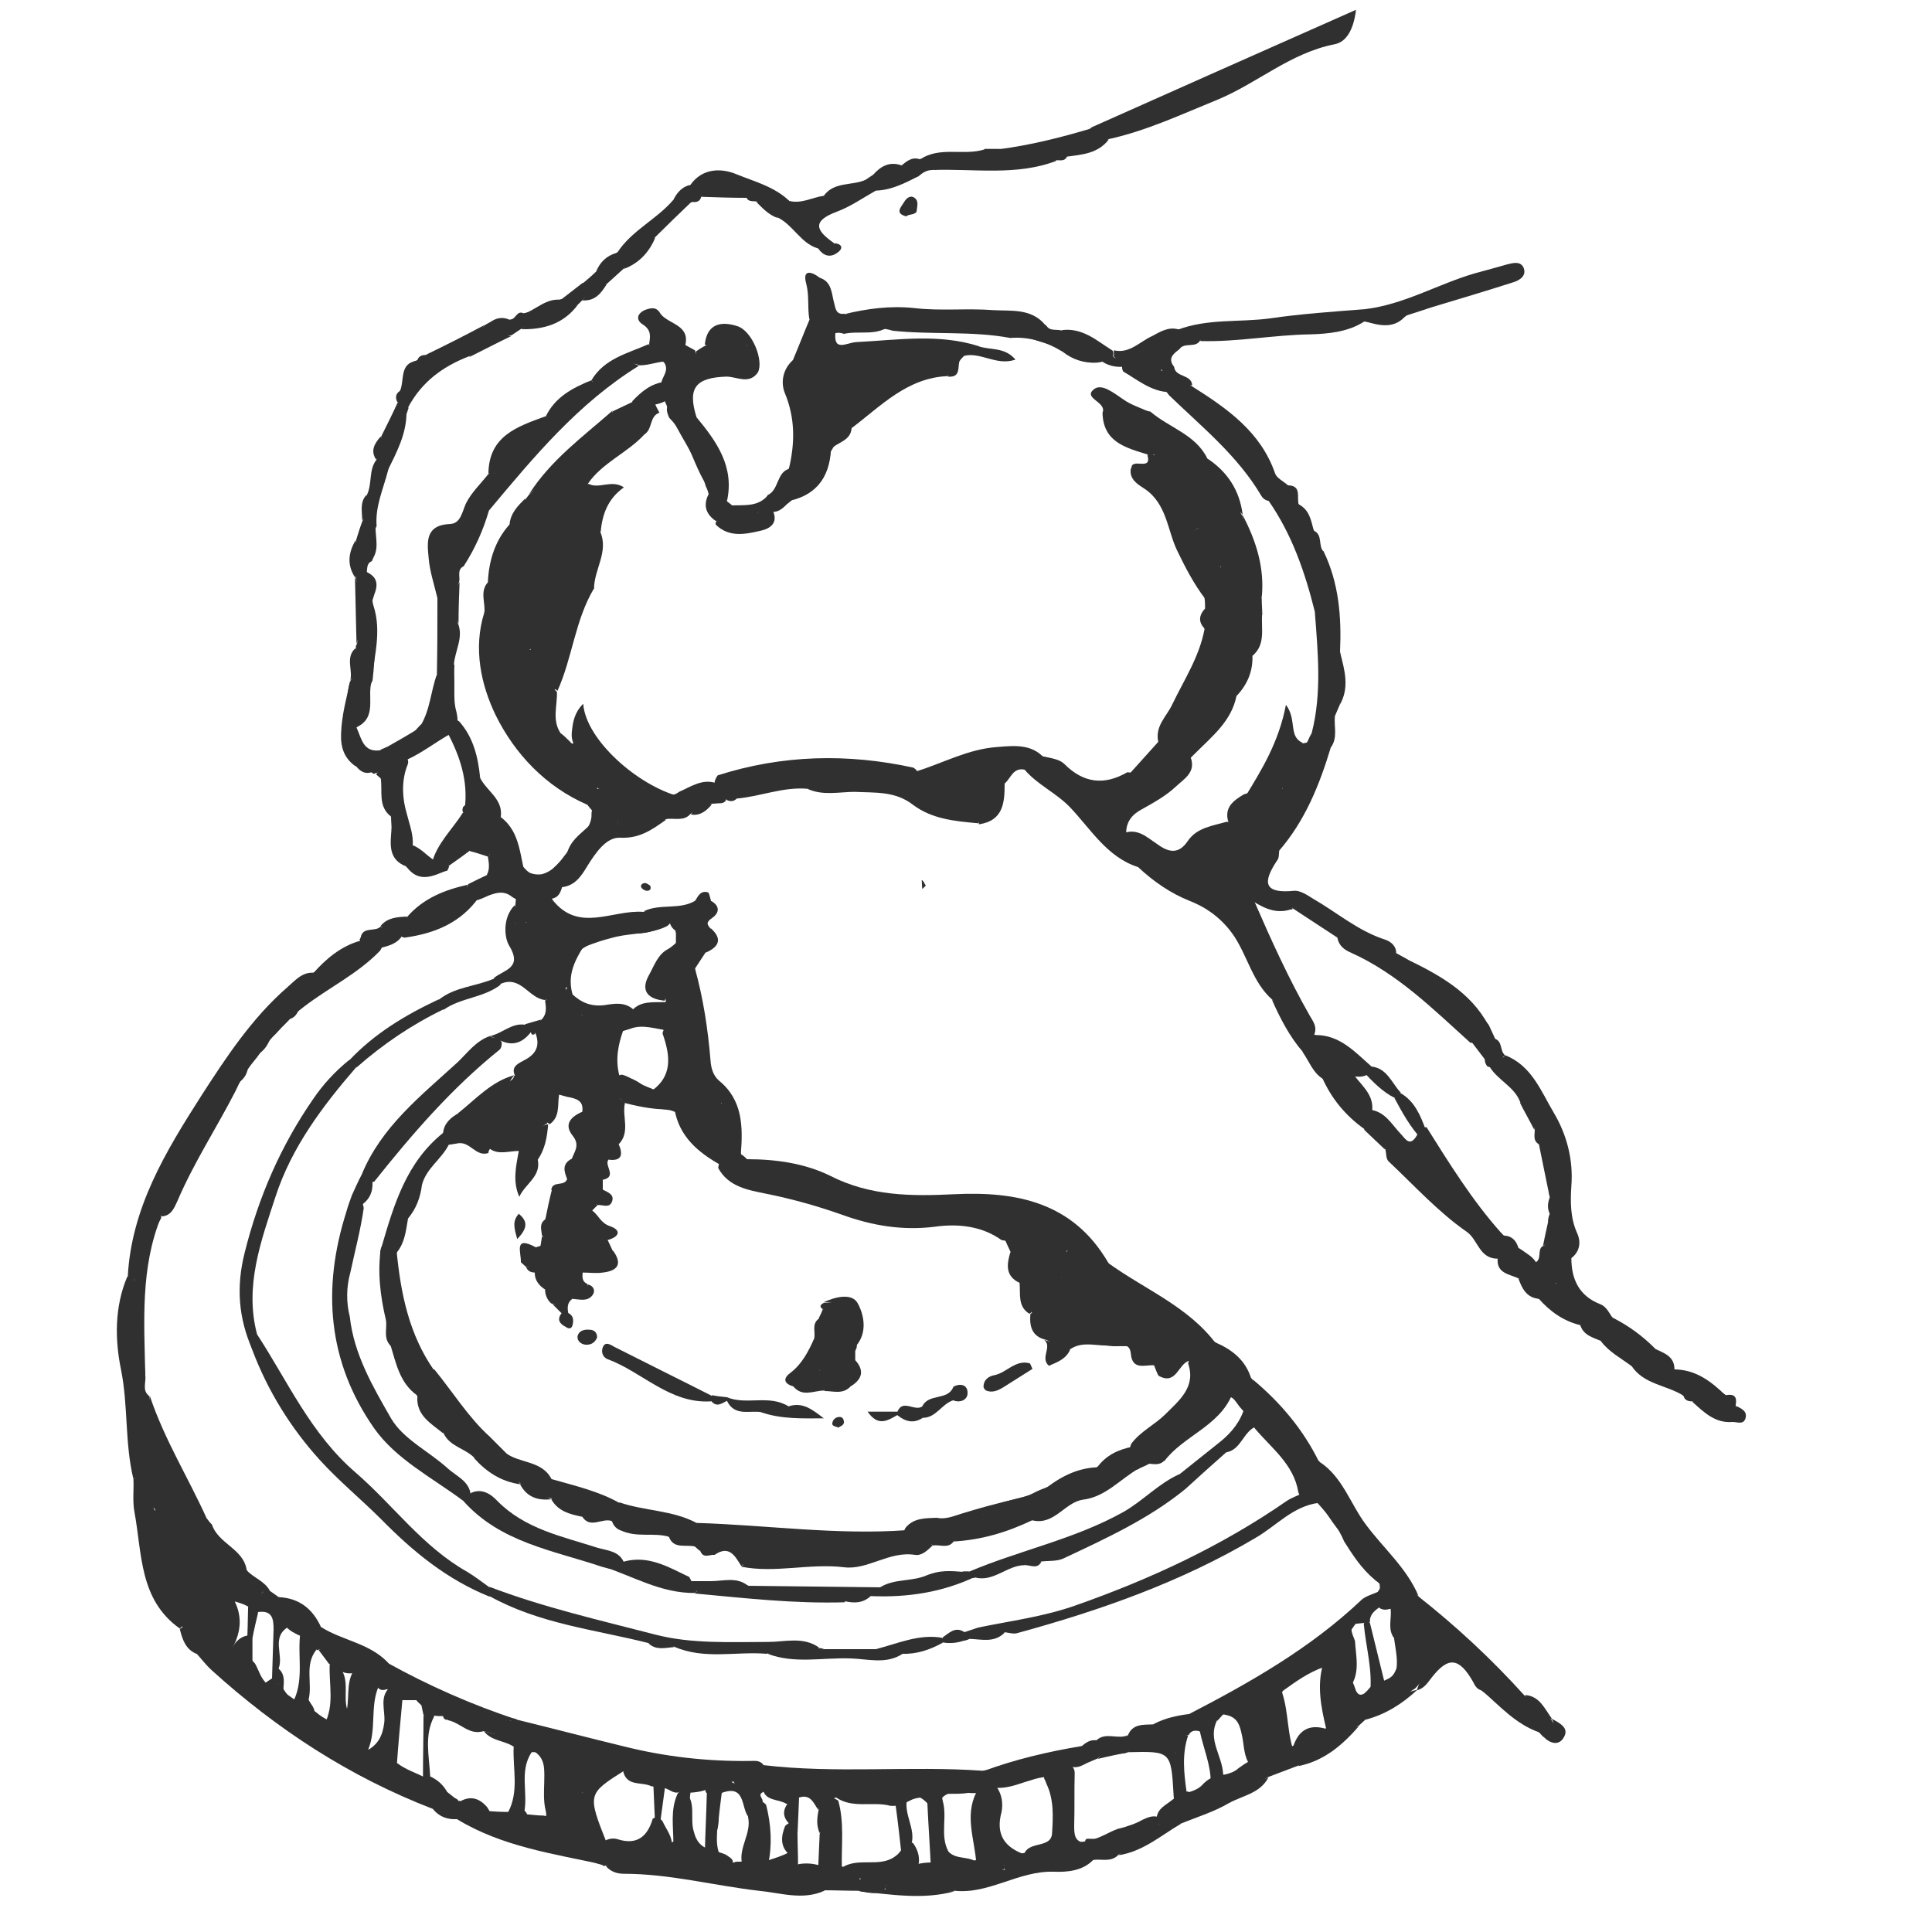 <svg xmlns="http://www.w3.org/2000/svg" xml:space="preserve" id="レイヤー_1" x="0" y="0" version="1.1" viewBox="0 0 375 375">
  <style>
    .st0{fill:#303030}
  </style>
  <path d="M265 333.8c-.4.4-.8.7-1.2 1.1-1.6.8-2.5 3.3-5 2.2-.3-.4-.5-.9-.5-1.4-.6-4.3-.6-8.7-1.3-13 .3-1.7 1.1-3.3 3.1-3.1 1.8.2 1.9 2 2.1 3.4.2 1.1.1 2.3.3 3.4.3.6.5 1.2.7 1.8.4.7.8 1 1.6.5.3-.3.6-.5.8-.8.8-1 1.9-1.4 3.1-1.7.4-.2.7-.3 1-.5.9-.5 1.2-1.5 1.6-2.4-.3-2.2 3.6-2.6 2.1-5.3-.5-.9-.9-2-1.3-3-.8-.9-.2-3.1-2.4-2.7-.6.2-1.2.2-1.8-.1-.5-.4-.8-1-.8-1.6 0-.4 0-.8.1-1.2.2-.4.4-.7.6-1 .5-1-.5-1.3-1-1.8-2.5-2.1-4.2-4.7-5.9-7.4-1.2-2.9-3.2-5.3-5.3-7.6-.9-1.1-3.1 0-3.6-2-.9-5.4-5.2-8.5-8.4-12.3-.9-1.2-1.5-2.6-2.6-3.8-.6-.6-1-1.4-1.6-2-1.8-1.4-3 .5-4.4.9-1.1.3-2.2 1.1-3.2.1s-.3-2.2.3-3.1c.8-1.4 1.5-2.9 2.7-4.1 2.1-1.6-1.2-3.2 0-4.8.4-.2.8-.2 1.2.1 3.2 1.4 5.7 3.4 6.8 6.8 4.1 5.4 9.3 9.8 12.4 16 4.2 4.5 6.8 10 10.5 14.8 3 3.9 6.1 7.6 9.3 11.2l-.1-.1c2.5 3.5 6.1 6 8.8 9.3 1.5 1.8 2.5 3.6-1.6 3.2-4-.3-5.1 3.6-7.4 5.9-3.1 2.1-6.4 4.1-9.7 6.1zM246.9 194c-3.7-3.3-4.7-8.2-7.3-12.2-2.2-3.3-5.1-5.5-8.6-6.9-3.8-1.5-7.1-3.8-10.1-6.6-.7-1.2-1.9-1.7-3-2.4-1.4-1-2.2-2.1-.2-3.3 4.9 1.4 8.9 4.7 13.6 6.6 1.5 1.6 3.5 1.8 5.5 1.8 1.7 0 0-1.1.4-1.6 0-.4.1-.9.3-1.3.2-.4.5-.7.8-1.1.2-3.6 4-5.2 4.8-8.5 2.3-1.4 4.6-1.8 6.8 0 1.9 3.3-1.9 4.6-2.6 7-.8 3.3-3.4 5.9-3.9 9.3 3.3 7.6 6.7 15.1 10.8 22.3.7 1.2 1.5 2.2.9 3.7-1.1 1-2.3.4-3.4 0-2-1.8-2.6-4.9-4.8-6.8zM207.1 30.4c-.4.9-1.2.7-2 .7-1.6.5-3.7 1.3-4.3-.7-.6-2.1 1.9-2.2 3.3-2.9 2.5-1.2 5.6-.7 7.8-2.8 16.8-7.5 33.7-15 51.3-22.8-.5 4.1-2 6.3-4.2 6.7-8.6 1.7-15 7.6-22.8 10.8-6.9 2.8-13.7 6-21 7.6-2.4 2-5.6 1.9-8.1 3.4zM181 33c-1.1 0-1.9.5-2.7 1.2-2.9.4-5.7 1.5-8.3 2.8-2.5 1.4-4.9 3.1-7.6 4.1-5.1 1.9-3.8 3.8-.5 6.1-.4 2.3-1.9 1.3-3.2 1-3.3-1-4.8-4.6-7.8-6-1.3-1.2-2.5-2.4-4.1-3.1-.7-.1-1.5.1-1.9-.7-2.9-.8-5.9-1.4-8.8-.2-.2.9-.9 1.1-1.7 1-1 .4-1.5-.2-1.7-1 0-1 .6-1.4 1.4-1.7 3-3.3 6.6-3 10.3-1.5 3 1.2 5.9 2.7 8.8 4 2.4.6 4.5-.7 6.7-1 2.4-1.9 5.7-1.2 8.1-3.1.5-.3 1-.7 1.5-1 1.8-.8 3.6-1.3 5.5-1.8 1-.8 2-1.7 3.5-1.2 4.1-.6 8.1-1.4 12.2-1.4 2.7.4 5.2-.6 7.8-.7 2.2 3.9-1 3.6-3.1 3.7-4.8.4-9.6-.4-14.4.5zm103.7 206.1c-5.6-3.9-10.2-9-15.2-13.7-.5-.5-.4-1.5-.6-2.3-1.1-2-2.5-3.7-4.5-4.8-1.4-1.9.1-2.4 1.5-2.9 2.9.3 4.2 2.8 5.9 4.6.9.9 1.8 2.8 3.2.4.4-.8.8-1.7 1.9-1.6 4.4 7 8.8 14.1 14.3 20.3 1.2 1.3 2.4 2.5 4 3.4 1.1.8 2.3 1.4 3 2.6.3 1.5-.1 2.7-1.1 3.8-1.1.7-1.6-.3-2.3-.8l.1.1c-1.5-1.2-2.8-2.6-4.2-4l.1.1c-2.4-1.4-3.4-4.3-6.1-5.2z" class="st0"/>
  <path d="M218 163c-1.6 3.2 3.4 2.7 2.9 5.3-6-1.9-9.2-7.4-13.2-11.6-2.8-2.9-6.4-4.4-8.9-7.4-.4-.7-.5-1.4-.2-2.2 1.4-1.2 2.8-.4 4.3-.2 1.3.3 2.8.5 3.7 1.4 3.7 3.7 7.7 4.2 12.2 1.6.7 0 1.4.2 2 .5 2.1 1.7 3.6.4 5.3-.8 1.5-1.1 2.5-3.3 5-2.6 1.1 2.9-1.3 4.2-2.9 5.7-1.9 1.8-4.3 3.1-6.6 4.4-1.9 1-3.1 2.5-3 4.8 0 .4-.3.8-.6 1.1zm42-26.1-.9 2.1c-1.4 1.8.2 4.4-1.6 6.2-.7 3.9-2 7.5-5.1 10.1-.5-.1-.9-.4-1.1-.9-.2-.5-.3-1-.4-1.5-.4-3.5 1.5-6.3 3-9.2.2-.5.4-.9.7-1.4 2-7.8 1.2-15.7.6-23.6-1.9-7.6-4.4-14.9-8.9-21.4-.1-1.1.1-2 1.1-2.6 1.9 0 3.1 1 3.9 2.6.9 2.1 2.6 3.6 3.7 5.6.8 1.3 0 3.3 1.9 4.1 3 6.2 3.5 12.8 3.2 19.5.5 3.6.7 7-.1 10.4zm-187.9 13c-1.3.4-2.2-.2-3-1.2-2.6-2.7-2.3-6.2-1.8-9.4.4-2.4-.2-5 .8-7.3 1.4-1.9-.1-4.2 1-6.2-.1-.3 0-.6.2-.8.5-4.3 1-8.6-.3-12.9l.1.1c-.5-2.4-.6-4.9 0-7.3.4-1.3.8-2.6 1.3-3.9.9-1.6-.3-3.4.8-4.9 1.1-2.2.3-4.9 1.9-6.9-.4-1.6.8-2.9.9-4.5 1.1-2.2 2.2-4.4 3.2-6.6 1.1-.4 1.7.1 2.1 1.1l-.3.9c-1.3 3.8-2.8 7.5-3.7 11.3-.9 3.5-2.5 6.9-2.2 10.7-1.1 2.2 0 4.6-.9 6.8-1 .4-.9 1.3-1 2.1 1.4 1.6 1.8 3.5 1.1 5.5v.1c.7 5.2.6 10.4 0 15.6v-.1c-1.6 2.8-.3 6.7-3.1 9.1 1 2.2 1.3 5 4.8 4.4 1.1 2.2-1.1 3-1.9 4.3zm-2.2 32.7-.1-.3.2-.3c.8-.6 1.9-.5 2.8-.7.5.1.9.2 1.3.5.5 1 .2 1.9-.3 2.7-4.3 4.5-10 7.2-14.8 10.9-1.2.9-2.3 1.9-3.3 3-.8.8-1.5 1.5-2.2 2.3-1.4 1.3-2.4 2.9-3.6 4.5l-1.2 1.5c-1.2 1.6-2.2 3.3-3 5.1-3.7 7.2-8.1 13.9-11.3 21.4-.6 1.3-1.2 2.8-3 2.9-1.2-.8-1.5-1.9-1.6-3.2 5.5-14.8 14.1-27.5 25-38.9 2.1-2.2 4.4-3.9 7.2-5.1 2.1-2.7 5.6-3.7 7.9-6.3zm86.8-29.5c-4.7-.4-9.1 1.5-13.7 1.9-.6.6-1.2.6-1.9.3-.9-1.5-3.6-2.3-1.8-4.8 12.5-4 25.2-4.3 38-1.5.5.3.9.8 1 1.4 0 1-.4 1.7-1 2.5-1.8 2.3-4 .4-6 .4-4.8.1-9.7.7-14.6-.2zm-47.6 19.1c-.3 1-.7 2-1.9 2.2-1.2.1-2 1.5-3.4 1.1-1.3-.1-2.5-.4-3.7-1-.4-.2-.7-.4-1.1-.7-1.4-.9-2.7-.5-4.1 0-.9.4-1.7.8-2.6 1-1.2.1-2.5.3-3.1-.9-.9-1.7 1.7-1.1 1.7-2.3 1.2-.6 2.4-1.2 3.7-1.8 1.1-.3 1.8-1.2 2.8-1.8.8-.5 1.6-.8 2.5-.7 1.4.2 1.9 1.5 2.9 2.1.7.3 1.5.4 2.3.3 2.4-.6 3.6-2.5 5-4.3 1.3-2.4 4.3-3.7 4.7-6.8 0-.5 0-.9.1-1.3.1-1.4 0-2.8.8-4.1 3.6-1.1 7.1-.9 10.3 1.4 1.4 4.8-2.5 4.9-5.4 5.8-.5-.3-1-.6-.6-1.3-2.6 5.4-7.5 8.6-10.9 13.1zM275 328.1c1.4-4.6 4.3-7 9.2-6.7-2.1-4.6-7.9-6.3-9.1-11.7 7.5 5.9 14.4 12.3 20.8 19.4 2.2 1.1 3.4 3.3 5.3 4.7l-.1-.1c.3 1.2 2.5 1.7 1.6 3.2-.7 1.1-2.1.5-3.2.2-.2-.3-.5-.5-.7-.8-3.8-2.7-7.4-5.6-11.3-8.2-.9-.3-1.2-.9-1.6-1.7-2.7-4.7-4.8-4.9-8-.8-.8 1-1.4 2.1-2.9 2.5zM145 225c5.6 0 11.2.8 16.1 3.2 7.8 4 15.9 4 24.1 3.6 12.2-.6 23 1.6 29.8 13.1.2.3.3.5.2.8-.1.3-.2.4-.2.4-1 .3-1.8-.2-2.6-.8-1.7-1.8-3.3-3.6-6.1-2.2-1.6-4.3-4.2-7.4-9.3-7.2-1-.2-1.9-.5-2.9-.7-2.8-.8-5.7-1.2-8.6-.9h-11.9c-9.3-.5-17.5-5.2-26.4-7-1.2-.1-2.3-.7-2.2-2.3z" class="st0"/>
  <path d="M145 225c9.3 2.9 18.3 6.7 28 8 4.3.8 8.7.8 13 0 3.1-.5 6 .7 9 1 1 2-.3 2.4-1.8 2.3-12.1-.1-24.3 1.2-35.7-4.3-3.8-1.8-8-2.1-12-3.3-1.9-.6-3.9-.9-5.4-2.4-1.3-1.2-2.6-2.5-2.7-4.4.7-1.2.6-1.9-1-1.5-1.2-.4-1.9-1.3-2.1-2.5 0-1 .3-1.8 1.2-2.3 2 .3 3.5-1.1 5.2-1.7 3.6 2.6 1.4 7 3.2 10.2.4.2.8.6 1.1.9zM248 95.1c-.9.4-1 1.3-1.1 2.1-.9.2-1.7-.3-2.1-1-4.6-7.8-11.6-13.4-17.9-19.5-.6-.8-1.2-1.5-1.6-2.4-.4-.7-.8-1.5 0-2.2.7-.6 1.5-.4 2.2.1 1.2 1 2.6 1.8 3.9 2.8 6.8 4.3 13.3 8.8 16.1 16.9.3.9 1.6 1.5 2.5 2.3-.1 1.6-.9 1.5-2 .9zm-111 89.7c-.7 1.1-1.4 2.1-2.1 3.2-.2 5 2.3 9.6 1.5 14.6-.3 1-1 1.6-2.1 1.7-1-.3-1.6-1-1.9-1.9-.1-1.4.1-3.1-1.7-3.8-2.5-.8-5.2.2-7.5-1.2-.3-.3-.5-.8-.5-1.3 1.7-1.9 4.1-1.5 6.2-1.6.7.2.1-1.1.2-.5 0 .2-.1.3-.4.2-3.3-.4-4.3-2.2-2.7-5 1-1.8 1.7-4 3.7-5 1.3-.8 2.3-2 3.4-3 .5-.5 1.1-.8 1.8-.8.7.1 1.3.5 1.7 1.1.9 1.1 1.4 2.2.4 3.3zM62.1 189c-13.8 9.3-21.7 23.3-29 37.7-1.1 2.1-2 4.2-2.9 6.3-.9 5.2-2.8 10.1-3.9 15.1-.6.2-1 .1-1.5-.3.7-13.3 7.3-24.2 14.2-35 4.9-7.6 9.9-15.2 16.8-21.2 1.5-1.3 2.8-2.9 5-2.8.5-.3.9-.3 1.3.2zM79.2 79.1c-.7-.4-1.4-.7-2.1-1.1-.4-.8-.3-1.6.5-2.1 1.6-1.7.5-5 3.4-6 .3-.8.9-1 1.7-1 3.9-1.8 8.2-2.5 11.4-5.8.3-.2.6-.3.9-.5 1.5.4 2.8 0 4.1-.6 1 0 1.2-1.8 2.5-1.2 2.7-.4 4.9-2 7.5-2.8 1.3-1 2.7-2.1 4-3.1.7.4 1.4.9 1.3 1.9-.3.6-.9.8-1.2 1.3l-.9.9c-3.3 2.6-7.1 4-11.1 4.8L99.4 65c-2.9.9-5.9 1.9-8.2 4.1-5.3 2-9.4 5.1-12 10zM104 175c1.1.1 1.8-2.1 3.2-.6v.2c1.7 4.6 5.4 5.1 9.4 4.1 3.2-.8 6.6-.5 9.8-1.5 1.3-.4 3-.4 3.9 1.3-.1.6-.4 1-.9 1.3-3.1 1.5-6.5 1.3-9.7 2-1.6.4-3.1.8-4.7 1.4-2.2.7-3.6 2.1-4.5 4.2-4.1 4.8-4.2-1.3-6.2-2.3-1-.7-2.1-1.2-2.7-2.3-.5-1.2-.6-2.3 0-3.5 2-.7 1-3.2 2.4-4.3zm212.6 90.1c-2-1.5-4.3-2.7-5.8-4.7-.9-1.7-2.9-1.9-4.1-3.2l.1.1c-1.2-2.1-4.6-1.8-4.9-4.8-.2-1.2-.6-2.4.2-3.6.6-.5 1.3-.6 2.1-.5 2.6 3 5.5 5.7 9.1 7.5 2.9 1.5 5.5 3.4 7.9 5.8.4.9 1.5 1.3 1.5 2.4 0 1.3-.5 2.4-1.5 3.2-2 0-3-1.6-4.6-2.2zM271 185c.7.4 1.3.7 2 1.1 5.4 4.2 11.9 7.1 16 12.9.4.9.8 1.7 1.2 2.6.2.4.2.8.2 1.3-1.8.9-3.3-.6-5-.5-7.2-6.5-14.1-13.4-23.2-17.5-1.2-.5-2.3-1.3-2.6-2.8 0-1.1.5-1.9 1.4-2.4 3.4 1.5 6.8 3.1 10 5.3zM149 96.1c2.2-1 1.7-4.3 4.1-5.1.5-.9.3-2.1 1.4-2.7.4-.2.7-.5 1.1-.7 1.4-.8 1.5-2.5 2.1-3.8.5-.6.9-1.3.1-2-.5-.3-1.1-.6-1.6-.8-.6-.2-1.2-.5-1.6-1-.2-.4-.2-.9-.2-1.3.4-1.3.7-2.7 2.2-3.2 1.9.3 3.8.4 5.5-.9 5.7 1.5 5.8 1.7 2.5 7.4-.1.4-.2.8-.4 1.2-.8 1.3-1.8 2.4-2.5 3.7-.2.4-.5.8-.7 1.1-2.4 3.6-4.8 7.2-8.3 9.9-.9.9-1.8 1.7-3.3 1.4-1.3-.8-1.1-1.9-.4-3.2zm64-30c1 .7 2 1.3 3 2 .2.5.1 1-.3 1.4-.9.6-1.9.8-2.9.9-2.4.1-4.6-.6-6.5-2.1-3.1-1.9-6.5-3-10.2-2.7-7.5-1.4-15.2-.6-22.8-1.4-1.9-.6-3.9-.6-5.8-.8-1.6-.2-3.4-.1-3.5-2.4 11.7-.7 23.3-1.1 34.9.7 1.5.2 2.9.7 4.2 1.5.7 1.2 2.1.6 3.1 1 2.1.7 4.5 1.1 6.8 1.9zm52-6.1c7.5-.9 14-4.8 21.1-6.9 2.2-.6 4.4-1.2 6.5-1.8 1.2-.3 2.5-.6 3.1.6.7 1.6-.7 2.5-2 2.9-5.3 1.7-10.7 3.3-16 4.9-1.5.5-3 1-4.6 1.5-2.6 1.8-5.4 1.6-8.3 1.2v.1c-.5-1-.4-1.8.2-2.5z" class="st0"/>
  <path d="M265 60c-.1.8-.1 1.6-.2 2.4-3.2 2.1-7.2 2.4-10.5 2.5-7.1.1-14.1 1.5-21.3 1.3-.3-1.7 1-1.4 1.9-1.5 1.4.1 2.7-.2 3.3 0-.8.1-2.5 0-4.1 0-1.9.3-3.9 1.3-5.5-.7 5.8-2.2 11.9-1.4 17.9-2.2 6.1-.9 12.3-1.3 18.5-1.8zM157 76.1c-.7 1-1.3 2-2 3-3.3-2.7-1.8-6-1.1-9.2 1.1-2.6 2.1-5.2 3.2-7.8.8-1.9.4-3.9.3-5.9 0-1.2 0-2.4 1.7-2.3 2.2 3.1 3.4 6.4 1.4 10.1-.1 1.9-1 3.9 1 5.3 1 .4 2 .8 3 1.3 1 .6 2 1.2 2 2.5-.9 2.7-3.2.7-4.7 1.4-2-.9-3.4.5-4.8 1.6zm3 290.9c-4.2 1.9-8.5.4-12.7 0-8.7-1-17.3-3.3-26.2-3.3-1.3 0-2.6-.4-3.5-1.5 3.7-2.8 7.8-1.5 11.8-1.2 1.9.1 3.9.6 5.8.8 3.7.9 7.4 1.6 11.1 1.8 2.1-.3 4.4.9 6.5-.4.5-1 1.5-1.2 2.4-1.4 1.3-.2 2.7-.1 3.9.3.5.2 1 .5 1.3 1 .8 1.4.6 2.7-.4 3.9zM141.1 97.3c.3.2.6.5.9.7.6.8 1.9.2 2.2 1.3-.5 1.7-1.9 1.9-3.4 2.2-.5 0-.9-.2-1.3-.5-1.8-1.8-1.4-4.5-2.5-6.6-1.6-5.7-5.6-10.2-7.6-15.7-.2-.4-.4-.9-.5-1.3-.4-1.1-.7-2.1-.5-3.3.3-1.1 1.3-2.1.7-3.4-.5-1.2-3.1-1.1-2.1-3.2 1.9-1 3.6-3.8 5.9-.6.7.4 1.3.7 2 1.1.9 2.5-1.7 4.6-1 7-.8 2-.5 3.9.5 5.7 3.5 5.2 7 10.1 6.7 16.6zM259 335.9v1c-.6 4-4.5 4.1-7 5.8-1.9.7-3.9 1.5-5.8 2.2-6 3.7-12.6 6-18.9 9.2-.7.3-1.4.4-2.1.1-.4-.3-.6-.7-.7-1.2.1-2 1.8-2.6 3.1-3.7.4-.3.8-.5 1.2-.7 1.5-.8 3.4-.8 4.7-2.3.5-.5 1-.9 1.6-1.2 1.7-.7 3.8-.5 5.3-1.9.7-.5 1.4-1 2.2-1.4.8-.4 1.5-.8 2.4-1.1 1-.3 2-.7 3.1-1 1-.2 2.1-.4 3-.9 2.5-.8 4.3-2.8 6.8-3.5.3.3.7.4 1.1.6zM84 351.1c-16.1-6.2-30.2-15.4-42.9-26.9-1.1-1-2-2.2-3-3.3.4-.3.8-.5 1.3-.5 6.2 4.3 12.1 9.2 18.4 13.4 8.3 5.6 16.7 10.9 26 14.7.4.4.6.8.7 1.3 0 .5-.2.9-.5 1.3z" class="st0"/>
  <path d="M228.6 63.9c2.1.1 4.3.1 6.4.2.3.2.4.4.3.6-.1.2-.2.3-.3.3-.8 0-1.6.2-2 1-.9 1.7-3.1.3-4.1 1.8-1.2.9-2.3 1.8-1 3.4.2 2.1 3.4 1.4 3.5 3.6-2.1-.2-3.5-1.8-6.1-3.1 1.1 1.9 1.9 3.2 2.6 4.4-4 .3-6.8-2.2-9.9-4-.2-.4-.3-.9-.1-1.3.3-.3.7-.5 1.2-.7.8-.2 1.6-.1 2.4-.3-.1-.7-.5 0-.7-.1-.4.1-.7.2-1.1.2-1.1 0-2.1.1-3.1-.4-.1-.2-.3-.3-.4-.5v-1c3.1.7 5-1.7 7.5-2.8 1.3-.7 3-1.8 4.9-1.3zM199 147c0 .8-.1 1.6-.1 2.4-2.2-.5-2.7 1.6-3.8 2.6-1.9 1.4.7 5.7-3.7 5.5-.8-.1-1.7-.1-2.5-.3-4.1-1-4.3-1.9-1.2-5.4.4-.3 1.1 0 1.2-.6 0-.1-.8-.1-1.3-.1-1.5-.2-3-.4-3-2.5 5.1-3.9 11-4.6 14.4-1.6zm25.9 205.7c0 .4 0 .8.1 1.2-.9 4.3-5.3 4.1-7.9 6.1-1.4 1.5-3.2.8-4.8 1-5.3 1.6-10.7 2.8-16.3 2.4-.6-.1-1-.4-1.2-1 .2-1.3 1.2-1.7 2.1-2.2.7-.3 1.5-.5 2.3-.6 3.6-.6 7.2-1.5 10.8-2.1 1.6-.2 3.1-.7 4.5-1.4.8-.4 1.6-.8 2.4-1.1 1.7-.4 3.3-.9 4.9-1.8.9-.4 1.9-.9 3.1-.5zM120 160c1.6-1.7 5.8-.8 5-5-.6-.5-.6-1.2-.3-1.8 2.5-1.9 4.5 2.6 7.1.5 2.3-1 4.5-2.6 7.2-1.7 0 1.4 3.5.4 2 2.8 0 .7-.4 1-1 1.1-.6 0-1.2.1-1.9.1-1.2.9-2.9 1.1-4.1 2-1.3 1.5-3.2.7-4.8 1-1.6.3-3 1.2-4.6 1.9-1.6.8-3.5 2-4.6-.9zm10 19.1c-4.7-2.5-9.1.2-13.6.8-5 .6-8.1-.8-9.2-5.3 5.1 6.6 11.7 1.9 17.7 2.4 2.8-1.2 6 .4 8.8-1 1.4-.5 2.9-.7 4.4-1.1 1.8 1.1 1.4 2.4.1 3.3-1.2.8-1 1.3-.2 2.1.8 2.2 0 2.6-2 1.8-.4-.3-.7-.7-1.1-1-1.2-.6-2.5.4-3.7-.4-.6-.4-1-.9-1.2-1.6zm141 5.9c-3.8-.8-6.9-3-10.1-5-4 .5-6.2-2.8-8.9-4.6-2.6-1.7-.4 1.6-1.4 1.1-3.3 1.1-5.9-.6-8.4-2.2l4.8-9.3c.5-.4.9-.4 1.3.1-.1.7 0 1.4-.4 1.9-2.9 4.3-2.6 6.5 3.3 5.9 1.1-.1 2.5.8 3.6 1.5 4.7 2.7 8.8 6.3 14.1 8 1.1.4 2.1 1.2 2.1 2.6zM114 57.1c-.3-.7-.7-1.3-1-2 .8-.7 1.7-1.4 2.5-2.2 1.7-1.1 2.8-2.8 4.4-4 2.8-4.2 7.5-6.3 10.7-10 .8-.2 1.2-1.5 2.4-.9.4.4.9.8 1.3 1.1-2.4 2.3-4.8 4.6-7.1 6.9-1.9 2.2-3.9 4.3-6.1 6.1-1.1 1-2.1 1.9-3.2 2.9-1.4.7-2 2.6-3.9 2.1zm-41.9 92.8c-.5-1.9 1.4-2.8 1.8-4.4.4-.2.8-.3 1.1-.5 2.6-.1 4.3-1.7 5.8-3.4.2-.3.5-.5.7-.8 3.7-2.4 2-6.9 3.9-10.1.2-1-.2-2.1.5-3 .9-.1 1.4.5 1.8 1.2 1 3 0 6.3.9 9.3.1.5.2 1 .2 1.5 0 1.1-.4 2-1.3 2.7-2.9 1.6-5.5 3.7-8.6 5.1-2.3.3-3.9 2.1-6.1 2.6-.2.2-.5 0-.7-.2zm63.9 213c-6.1-.2-12.2-1.8-18.4-.8l-.4.1-.3-.2c-4.9-1.5-9.7-3.1-14.7-4.1-1.1-.2-2.4-.4-2.7-1.8.1-.9.6-1.5 1.3-1.9 2.1-.7 4.2-.6 6.3-.1 2.8 1.5 5.3 3.3 8.4 4 .7.2 1.3.5 2 .7.7.2 1.4.4 2.1.5 2.9.7 5.8.2 8.7.4 1 0 1.9 0 2.9.1.7 0 1.4.2 2.1.4 1.1.4 2.1.9 2.6 2.1.2.2.2.4.1.6zm0-159.9c.5-4.3-1.4-8.2-1.7-12.4-.1-1-.3-1.9.6-2.6 1.6 5.8 2.5 11.7 3 17.7.1 1.6.5 3 1.6 4 4.7 3.8 4.7 9 4.3 14.3-3.3-2.6-.5-7.5-3.9-10-1.7-.4-2.5-1.7-3.1-3.1-.8-2.6-2.8-5-.8-7.9zm-2.9-127.9c-1.1-2.8 1.9-4.5 2-6.9.6-.4 1.2-.8 1.8-1.1 1.1-.8 2.3-1.5 3.8-1.5 1.7.4 3.5.8 4.9 1.9.7 1 1.3 2.1 1 3.4-.5 1.2-1.5 2-2.7 1.8-4.1-.9-7.4 1-10.8 2.4zm159 129.7c5.2 2 7 7 9.5 11.2 2.5 4.2 3.8 9.1 3.4 14.2-.2 3.1-.2 6.2 1.1 9.1.8 1.7.6 3.6-1.1 4.9-.4-.3-.7-.7-.9-1.2-.3-.7-.4-1.5-.5-2.2 0-1.5-.6-2.9-.9-4.4-.5-3.5.2-7.2-.6-10.7-1.3-5.7-3.6-10.9-7.6-15.3-1.3-1.4-2.7-2.9-2.9-5 .2-.2.4-.4.5-.6zM252 200c1.1.3 2.3.6 3.4.9 4.7 0 7.6 3.3 10.8 6.1.1.8-.4 1.3-1 1.7-.9.4-1.8.3-2.7.2-1-.3-1.9-.3-2.5.8-1.3 1.4-2.3.2-3.4-.4-1.8-1.2-2.5-3.3-3.7-5-.4-1.5-2.1-2.6-.9-4.3zM90.9 171.7c-2.1 3.2.7 2.2 2.1 2.4-3.5 5-8.6 7.1-14.5 7.9-.8-.2-1.4-.6-1.7-1.3-.1-1.6 1.5-1.7 2.2-2.7 3.2-3.7 7.4-5.3 11.9-6.3z" class="st0"/>
  <path d="M195 362.9c5.9.9 11.4-1.8 17.2-1.9-2.1 2.2-5.2 2.4-7.7 2.3-6.8-.2-12.5 4.4-19.2 3.7-4.2.8-8.4.2-12.5.3-.7-.1-1-.5-1-1.1 1.3-2 3.5-1.6 5.4-1.7 5.9-.1 11.8-1.1 17.8-1.6zM24.7 247.8c.5 0 .9.1 1.4.1-.9 12.6 2.3 25.2.9 37.9-.2.5-.6 1-1.1 1.3-1.7-7-1-14.2-2.4-21.2-1.2-5.8-1.3-12.2 1.2-18.1zm250.6 61.9c-5.1-3.5-8.7-8.5-12-13.5-2.7-4.1-5.2-8.4-8.2-12.3.4-.6.7-.6 1.1-.1 4.4 2.9 5.9 8.1 8.9 12.1 3.4 4.6 7.9 8.4 10.2 13.8zM84.9 116.1c-.6-2.6-1.5-5.2-1.7-7.8-.3-3.1-.7-6.4 4.2-6.6 2-.1 2.3-2.3 3-3.9 1-2.1 2.9-3.9 4.4-5.8.5-.4.9-.4 1.4 0 0 4.8-3 8.3-6.3 10.7-3.3 2.5-3.9 5-3.4 8.5.2 1.6.8 3.3-.2 4.8-.4.4-.9.5-1.4.1zM181 33c4.6-1.9 9.4-.4 14-.9 1.7-.2 4.2.3 3-2.9-1.4.6-2.9.8-4.3-.2 6.2-.8 12.2-2.3 18.2-4.1-2.5 3.6-7.6 1.7-10.4 5 .5 2.1 2.4.9 3.6 1.3-7.8 3-16 1.5-24.1 1.8zm-24.3 120.1c5.6 0 11.2-.2 16.8.1 1.5.1 2.5-.2 3.4-1.2 2 .4 5.5-1.6 5 3-.4.4-1 .5-1.6.5.4.6 1 .3 1.5.4 2.8.5 5.7.7 8.1 2.6.3.4.3.9 0 1.3-4.5-.4-9-.8-12.7-3.6-3.5-2.7-7.4-2.3-11.3-2.5-3 0-6.2.8-9.2-.6zm164.2 113.8c.3-1 .7-2 1-3 1.9-.7 2.1 1.3 3.1 1.9l-.1-.1c3.4 1.6 6.9 3 10.1 5.1 1.6-.3 2.2.3 1.9 1.9.2 2.8-1.5 2.5-3.2 1.9-1.8-.7-3.4-2.1-5.3-2.6-.7 0-1.4-.2-1.6-1-1.4-2-4.3-2.1-5.9-4.1zm-106-20.9v-1c7.1 5.2 15.7 8.5 21.2 15.9-.4.1-.8.1-1.3.2-1.8.6-2.8-.7-3.8-1.8-2.4-2.5-5.2-4.1-8.4-5.2-2.2-3-6.8-3.7-7.7-8.1z" class="st0"/>
  <path d="M34.9 316.1c-7.9-5.6-7.3-14.5-8.8-22.6-.4-2.1-.1-4.3-.2-6.4l.3-.2c2.1.2 2 1.9 2.1 3.2.3 4.4 1.6 8.6 2.4 12.9.1 4.6 3.8 7.7 4.9 11.9-.1.5-.3.9-.7 1.2zm168-253c-12.9-3.5-26.1-1.5-39.1-2.1 4.5-1.1 9-1.7 13.7-1.2 5.1.6 10.2 0 15.3.4 3.5.2 7.4-.4 10.1 2.9zM100 355.9c5.4 2.8 11.8 2.7 17 6-9.7-2.1-19.6-3.5-28.3-8.8 1.9-2.1 4-1 6-.3 1.8 1 3.9 1.6 5.3 3.1zM73 150.3c1.5-1.9 3-3.7 5.8-3.3.7.6.4 1.3.1 2-1 3-.8 6.1.1 9.1.5 2 1.3 4 1.1 6.1-.3 1.1-.7 2.1-2 2.3-2.3-1.3-1.7-3.6-2.1-5.6 0-.8-.1-1.6-.1-2.4-1.6-2.2-.7-5.1-2-7.4-.3-.3-.6-.5-.9-.8zm47 9.7c3.4 3 6-2.1 9.3-.9-2.7 1.9-5.1 3.7-9 3.5-2.7-.1-4.8 3.1-6.3 5.5-1.2 2-2.4 3.8-4.9 4.1 1.7-5.8 8.2-7.9 10.3-13.3.1.1.4.1.4.2.1.3.2.6.2.9zm136.6 49.1c1.1.2 2.3.6 3.4-.1 1 .1 1.9-.5 2.9-.2 1.6 2.1 3.9 3.9 3.4 7-.8.5-2.4.5-1.3 2.1.4.5.4.9-.1 1.3-3.7-2.6-6.5-6-8.3-10.1zm-8.3-44c-.4 0-.9-.1-1.3-.1.6-2.2 3.2-3.4 3-6-1.1-2.2.1-3.3 2-4 2.9-2.7 4-6.3 5-10 .5-.4.9-.4 1.3.1-2.2 7.3-5 14.2-10 20zM153.2 39c-3.2.3-5.4-2.1-8.1-3-3.9-1.4-7.6-1.7-11 1.1-.6-.4-.6-.8-.1-1.2 2.3-3.3 6-3.3 8.9-2.1 3.4 1.4 7.4 2.4 10.3 5.2zM141 66c-1.3.7-2.6 1.3-4.2.9.4-4.1 3.2-4.6 6.3-3.6 2.9.9 5.2 6.7 4 9-1-.4-.5-1.6-1.1-2.3-.3-1-.7-2-1-3-1.4-.1-2.4-1.8-4-1zm86 287.9c6.1-3.6 12.6-6.4 19.2-8.9-1.6 3.1-5 3.5-7.7 5-2.9 1.7-6.2 2.7-9.4 4-.7.4-1.4.5-2.1-.1z" class="st0"/>
  <path d="M159 64c3.1-3.4 1.2-6.8.1-10.1 2.4.8 2.3 3.1 2.8 4.9.3 1.2.4 2.3 2 2.1 2.6 2.7 6.4-.3 9.2 2-2.7 2.5-6.2 1.2-9.3 1.9-1.2-.5-2.3 0-3.4.5-.8-.1-1-.8-1.4-1.3zm97.1 219.9c-.4 0-.8 0-1.1.1-2.9-6.2-9.1-10-11.9-16.3 5.4 4.5 9.9 9.8 13 16.2zm32.8-84.9c-5.3-4.3-10.6-8.6-16-12.9 6.4 3.1 12.5 6.4 16 12.9zm-135-129.1c.6 3-.9 6.3 1.1 9.2v1c1.9 3 1.9 6 0 9-.6.7-1.2 1.3-1.9 2 1.2-5 1.3-9.9-.8-14.9-.8-2.1-.3-4.6 1.6-6.3zm-7.9.1c.9.5 1 1.4 1.1 2.3-1.7 2.4-4.1.8-6.1.8-6 .2-7.6 2.2-5.8 7.9-.4.5-.8.5-1.2.1-1.8-1.8-.7-4-.9-6 2.6-2.1 5.4-3.5 8.9-3 1.7.2 3.2-.3 4-2.1zM96 92c-.4 0-.8-.1-1.2-.1.1-7.3 5.6-9.1 11.1-11.1.1.2.3.4.4.6-.1 2-1.5 3.4-3.1 4.1-3.3 1.3-5.4 3.7-7.2 6.5z" class="st0"/>
  <path d="M134 81.1c.4 0 .8-.1 1.2-.1 3.9 4.7 7.4 9.6 5.9 16.3-.9-6-4-11.1-7.1-16.2zm-1-14c-2.4-2-3.8 1.8-6 1-.3-.3-.4-.7-.3-1.2.2-2.1-1.1-4.5 1.5-6 1.6 2.1 5.8 2.1 4.8 6.2zM68 132c.5 5.6-.9 11.3 1.1 16.8-2.2-1.5-3-3.6-2.9-6.3.1-3.7 1.1-7.1 1.8-10.5zm76-32.9c-.8 0-1.5-.2-2-1 2.5-.1 5.1.3 7-1.9 0 1.1-.1 2.2 1 2.9 1.1 2.4-.5 3.5-2.3 3.9-3 .7-6.2 1.4-8.8-1.2 0-.8.4-1 1.1-.8h1c2.1-.6 4.4-.8 6.3-1.6-1 .2-2.2.8-3.3-.3zm-52.8 66c-1.3 1-2.6 1.9-4 2.9-1.3.8-2.4.9-3.4-.4 1-3.9 4-6.6 6-9.8 1.3-.2 1.7.5 1.8 1.6-.1 1.7-1.1 3.3-.6 5.1.1.2.1.4.2.6zm213.7 77.8c0 .4.1.9.1 1.3 0 4.1 1.5 7.3 5.5 8.9 1.4.5 1.8 1.8 2.6 2.8-4.2-.8-6.8-3.7-9.2-6.9-1.3-2.3-2.3-4.5 1-6.1zm-265.8 78c-.3 0-.7 0-1 .1-2.1-.9-2.7-2.8-3.2-4.8l.4-.3c2-.2 3.8.7 5.8.7.6.2 1.1.7 1.6 1.2.7 1.1 1.6 2.1 1.8 3.5-2.1 3.5-3.5-1.6-5.4-.4zm132.9 45c0 .2-.1.5-.2.7-1.6 1.4-3.4.7-5.2.4-2.2 0-4.5-.1-6.7-.1v-4c.8-.9 1.9-1 3-.8 1.5.7 3.9.2 4 2.9-1 .5-2.1.4-3.2.3-.7 0 .4 1 0 .4-.1-.2 0-.4.3-.3 2.8.6 5.6-2 8 .5zm-77-12c-2.1-.4-4.1-1.5-6.3-.8-1.9.1-3.5-.5-4.7-2 0-.4.1-.8.1-1.2 1.6-.7 2.9.1 4.1.9 2.3 1.4-.1-1.7 1.2-1.2 2-1.1 3.7-.5 5.1 1.1.4.6.8 1.2.9 1.9 0 .5-.1.9-.4 1.3zm157-11.1c1.7-2.8 5.7-2.6 7-5.8 1.6-.7 3.2-1.4 4.8-2-3.2 3.7-6.8 6.8-11.8 7.8zm-25 11.1c.7 0 1.4.1 2.2.1-3.9 2.3-7.4 5.4-12.1 6.1 2.2-2.6 6.1-3.1 7.9-6.1.6-.1 1.3-.1 2-.1zM75.2 91.4c-.5-4.3 1.3-7.9 3.7-11.3 0 4.1-1.9 7.7-3.7 11.3z" class="st0"/>
  <path d="M166.7 367.1c1.7-.1 3.4-.3 5.2-.4 4.5.1 8.9.3 13.4.4-6.2 1.7-12.4.6-18.6 0zm161.8-95c1.9-.3 3.4.9 5 1.7 1.5.8 2.8 1 3.5-.9 1 .5 2.2 1 1.8 2.4-.4 1.3-1.6.7-2.5.7-3.3.3-5.5-1.8-7.8-3.9zm-40.9 56c4.6 1.5 8.1 4.7 11.3 8.2-4.7-1.6-7.8-5.2-11.3-8.2zM114.8 73.8c2.5-4.2 7-5.2 11.1-7 .1.2.3.4.4.6-.4 2.3-2.5 2.6-4.1 3.4-2.4.8-3.6 3.7-6.4 3.8-.4-.1-.7-.4-1-.8zM191 30.1c-4.2-.1-8.3 1.7-12.5.9 3.9-2.7 8.5-.7 12.6-2 .5.3.4.7-.1 1.1zM84 166.8c.7 1.3 2 1.2 3.2 1.3-.1.3-.2.6-.4.9-2.8.7-5.5 1.3-8-.8l.1.1c-.2-.8-1.5-1.1-.9-2.2.9-.5 1-1.4 1.1-2.3 2.1.3 3.3 1.9 4.9 3zM94 63.1c-2.7 4.1-7 4.9-11.4 5.8 3.9-1.9 7.7-3.8 11.4-5.8zM62.1 189c-.4 0-.8-.1-1.3-.1 2.5-2.8 5.3-5.2 9.1-6.3-1.7 3.3-4.9 4.7-7.8 6.4zm240.8 62.9c-.4 2.9 3.6 2.8 3.8 5.3-3.3-.8-5.9-2.7-8.1-5.2.5-.7 1.2-1 2.1-1.1.9.2 1.6.5 2.2 1zM72.1 132.1v-15.6c2.2 5.3.6 10.5 0 15.6zM265 333.8c2.8-2.9 6.1-5 10.1-5.8-2.9 2.7-6.2 4.8-10.1 5.8zm55.9-66.9c2.1 1.2 5 1.2 6 4.1-3.3-2.2-7.9-2.2-10.3-6 1.9-.3 2.9 1.3 4.3 1.9zm14.1 4c-3.7-.9-7.1-2.5-10.1-5.1 4.3 0 7.3 2.4 10.1 5.1zM252 200l.9 4.2c-2.6-3-4.4-6.5-6-10.1 2.9.9 3.1 4.2 5.1 5.9zm-62-40v-.9c.2-1.1.9-1.8 2-2 2.7-.6-.2-4.7 3-5 0 3.6-.2 7.2-5 7.9zM84.9 116.1c.4 0 .8 0 1.1-.1 2.1 4 2.2 8 .1 12 0 1-.1 2-.1 2.9-.4.5-.8.5-1.2-.1.1-4.8.1-9.8.1-14.7z" class="st0"/>
  <path d="M105.9 80.9c1.8-3.8 5.2-5.6 8.9-7.1l.3.4c-1.9 3.7-5.1 5.8-9 7l-.2-.3zm-4.8-17 11.1-4.8c-2.8 3.8-6.7 4.9-11.1 4.8zm-16.3 67c.4 0 .8 0 1.2.1-1.2 1.9-.7 4.1-1.2 6.1-.4 1.6-1 3.5-3.2 3.8 1.9-3.1 2-6.7 3.2-10zm74.3-77c-2.6 2.2.2 5.8-2 8.1-.4-2.3 0-4.5-.6-6.9-.8-2.8.9-2.5 2.6-1.2zm-90.2 58.2c2.1 4.3 1.6 8.6.3 12.9l-.3-12.9zm59.3-51.2-1.2 6.3c-.3.4-.6.4-.9.1l-.1-.5c.2-1.4.5-2.7-1.2-3.8-1.3-.8-1.3-2 .3-2.8.8 1.1 2.1.4 3.1.7zm-59.1 80.3c1.8-2.8.5-6.6 3.1-9.1-1.1 3 1.2 7.2-3.1 9.1zm215.6 97.9c3.3.2 4.8 2.6 6.1 5.2-3.7.1-3.9-3.7-6.1-5.2zM135 176c-3.2 1.7-6.7.8-10.1.9 3.2-1.6 7-.2 10.1-2.1.2.2.3.5.3.7-.1.4-.2.5-.3.5zm35-139c2.2-2.7 5.2-3 8.3-2.8-2.6 1.3-5.2 2.7-8.3 2.8zm-33.9 1.2c3-1.7 6-2.1 8.8.2-2.9 0-5.9-.1-8.8-.2zm-15 14c1.5-2.5 3.5-4.6 6.1-6.1-1.2 2.9-3.2 5-6.1 6.1zm86-21.8c2.1-2.5 5.3-2.5 8.1-3.3-2.1 2.7-5.1 2.9-8.1 3.3zm-116 38.9c1.8-3.1 4.8-4 8.2-4.1-2.7 1.3-5.4 2.7-8.2 4.1zM255 103c-1.5-1.5-3.9-2.3-4.1-5 .4-.6.7-.6 1.2-.1 2.1 1.1 2.4 3.2 2.9 5.1z" class="st0"/>
  <path d="M135 176c0-.4 0-.7-.1-1.1.6-1 1.1-2.1 2.5-1.7.3.1.4 1.1.6 1.6-.1 2.5-1.5 2-3 1.2zm33-141.1c-2.1 2.7-5.4 2.1-8.1 3.1 2-2.8 5.5-1.9 8.1-3.1zm7.9 7.1c-2.3-.6-1-1.8-.4-2.8.4-.7 1.2-1.4 2-.8.9.6.5 1.7.4 2.7-.5.7-1.5.4-2 .9zm84.1 94.9c0-3.4.1-6.9.1-10.3.9 3.5 1.9 6.9-.1 10.3zm-179.1 4.7c-1.2 2.5-2.5 4.7-5.8 3.4 1.9-1.1 3.9-2.2 5.8-3.4zM78 166c.3.7.6 1.5.9 2.2-3.7-1.4-3.1-4.5-2.9-7.4.7 1.8 1.3 3.5 2 5.2zM264.7 62.3c2.8-.4 5.6-.8 8.3-1.2-2.3 2.9-5.3 2.1-8.3 1.2zM109 58.2c-2.2 1.7-4.5 3.1-7.5 2.8 2.6-.9 4.5-3.2 7.5-2.8zM300.9 252c-.8 0-1.5.1-2.3.1-2.4-.3-3.2-2.1-3.9-4 .7.3 1.4.6 2.2.9.2 0 .4 0 .6.1 1 .4 1.9.8 2.8 1.3.6.4 1 .8.6 1.6z" class="st0"/>
  <path d="M78.8 168.1c2.6 1.2 5.3.7 8 .8-2.8 1.2-5.6 2.6-8-.8zM252.1 98c-.4 0-.8 0-1.2.1l-3-3c.8 0 1.5-.2 2-.9 2.9 0 1.7 2.4 2.2 3.8zm49.2 235.7c-2.5-.7-3.8-2.8-5.3-4.7 2.9.2 3.8 2.7 5.3 4.7z" class="st0"/>
  <path d="M299.6 337.1c3.7.3 2.2-1.8 1.6-3.5 1.4.8 3.4 1.7 2.4 3.5-.9 1.8-2.7 1.4-4 0zM79 177.9c-.3 1.1-1 1.7-1.9 2.1-.6.8-1.4.9-2.3.6-.4-.2-.7-.5-.9-.9 1.3-1.6 3.2-1.7 5.1-1.8zM289.9 203c.1-.5.1-.9.2-1.4 1.6.5 1 2.4 2 3.2l-.3.3c-.6 1.3-1.3 2.5-3.1 1.9-.3-.4-.5-.8-.5-1.3-.1-1.3.5-2.2 1.7-2.7zm.8 41.2c2.1.6 3.3 2.1 4.2 4-1.9-.9-4.5-1-4.2-4zM136 182c1.2 0 1.9-.6 2-1.8 2.3 2.1 1.5 3.6-1 4.7-.3-1-.6-2-1-2.9zm-62.1-30.9c1.9 2.1 1.4 4.9 2 7.4-2.6-2-1.6-4.9-2-7.4zM81 70c-1.8 1.6-1.2 4.6-3.4 6 1-2.2-.2-5.5 3.4-6zm-9 38.9c-.6-2.4-.6-4.7.9-6.8-.1 2.2.9 4.7-.9 6.8zm192.8 110.4c0-.4.1-.9.1-1.3 1.9 1.3 3.9 2.5 3.9 5.1-1.3-1.2-2.6-2.5-4-3.8zM213 66.1c-2.5.1-4.9-.3-7-2 2.6-.4 4.9.6 7 2zm-22-36c0-.4.1-.8.1-1.2h2.7c1.4.1 2.8.1 4.3.2-2.2 1.9-4.8.6-7.1 1zM98 169c-.9 1.3-2.2.9-3.5.8.6-1.1.4-2.3.2-3.5.1-.2.3-.3.4-.5 2.1.1 2.3 1.9 2.9 3.2zm227 96.9c-1-.6-2.1-1.3-3.1-1.9-.3-.8-.6-1.5-.9-2.3 1.9.9 4.1 1.5 4 4.2zM72.2 116.5c-.4-1.8-.7-3.7-1.1-5.5 2.9 1.3 2 3.4 1.1 5.5zM114 57.1c1.4-.5 2.2-2.1 3.8-2-1.1 1.8-2.3 3.4-4.8 3.2.4-.5.7-.9 1-1.2zm6-8.1c-1 1.9-2.2 3.5-4.4 4 .8-2.2 2.3-3.5 4.4-4zm138.3 96.1c-.4 0-.9-.1-1.3-.1 1.5-1.7.1-4.5 2.1-6-.2 2.1.6 4.2-.8 6.1zM69 104.9v7.3c-1.7-2.5-1.4-4.9 0-7.3zm89.8-56.7c1-.4 2.4.2 3.2-1 1.6.2 1.6 1.1.6 1.8-1.4 1.1-2.8.7-3.8-.8zm-12-9c2.2-.1 3.4 1.2 4.1 3.1-1.7-.6-2.9-1.9-4.1-3.1zm28.2-7.1c-1.6 1.4-3.4 1.8-5.5 1.8 1.5-1.7 3.2-2.6 5.5-1.8zM69 125.8c-.2 2.1 1 4.4-1 6.2.5-2-1-4.4 1-6.2zm237.7 131.3c1.8.5 3.7.9 4.1 3.2-1.6-.7-3.5-1.1-4.1-3.2zM99 62.1c-1.3.9-2.5 2.1-4.1.6 1.3-1 2.6-1.3 4.1-.6zM73.1 182H70c.4-2.3 2.9-1 3.9-2.2l.3.4c.3 1-.6 1.3-1.1 1.8zm-2-85.9c-.1 1.7.6 3.5-.8 4.9 0-1.7-.5-3.5.8-4.9z" class="st0"/>
  <path d="M94.8 166.3c-1.2-.4-2.4-.8-3.6-1.1l-.3-.4c.1-.9.7-1.3 1.4-1.4 1.7.1 3 .6 2.7 2.6l-.2.3zm39.3-8.2c1-1.4 2.4-2 4.1-2-1.1 1.3-2.3 2.3-4.1 2zm-.2-122.2c0 .4.1.8.1 1.2l-1 1-2.4.9c.7-1.5 1.7-2.7 3.3-3.1zm123 71.2c-2.6-.5-1.7-2.5-1.9-4.1 1.8.8.8 2.9 1.9 4.1zm-183-22.4c.4 1.6-.2 3.1-.9 4.5-1.2-1.8-.2-3.2.9-4.5zm105 86.1c.4.2.5.7.8 1.1-.3.3-.7.7-.7.6M128.2 60.9c-1.2.4-2.6 2.1-3.1-.7 1.1-.4 2.3-.8 3.1.7zm-2 111c.3.8-.2 1-.6 1-.4 0-.9-.3-1.1-.6-.3-.5.2-.9.7-.9.3 0 .7.3 1 .5zm104.4 160.9c12-6.2 23.8-12.9 33.7-22.3.9-.8 2.4-1.1 3.5-1.7 0 .4.1.7.1 1.1-1 2-2.6 3.5-4.5 4.7-1.8 1.1-.9 2.5-.4 3.9.2 3.2 1.1 6.5-1.2 9.3-1.6-1.5-.7-3.4-.9-5.2-.1-.9.2-2.3-1.2-2.3s-1.7 1.3-1.8 2.5c-.3.3-.7.6-1 .8-2.9 1-5.4 2.8-7.9 4.6-1.8 3.1.4 6.9-1.7 10-.4 1.4-1.2 2.5-2.1 3.5-.8.3-1.7.7-2.5 1-1.3-1.7-1.2-3.8-1.6-5.7-.4-1.8-.7-3.6-3-4.1-2.5-.8-5.1 2.4-7.5-.1zm-40.7-16.9c6.3-1.3 12.7-2.1 18.9-4.3 14.5-5.1 28.3-11.5 41-20.3.9-.6 2.1-1 3.1-1.5.7 1.7 3.1-2 3.3 1.1.2.3.2.6-.2.8-5 .6-8.3 4.5-12.3 6.8-14.5 8.6-30.2 14.1-46.3 18.5-.7.2-1.6-.1-2.5-.2-1.6-.4-3.6.9-5-.9zm51-44.6c-.6-.2-1.7-.5-1.8-.5-2.6 6.1-9.4 7.9-13.1 12.8-1.2-1-2.1-.7-2.9.5-.6.3-1.2.6-1.9.9-.4.3-.8.3-1.2.2-.8-1.2-.4-2.5-.7-3.7 0-.5.1-.9.3-1.3 1.8-2.4 4.6-3.7 6.6-5.7 2.7-2.7 6-5.3 4.4-9.9.5-.9-.4-2.2.7-3 2.9 0 4.5 1.4 4.6 4.4-1.3 2-2.6 3.9-3.7 5.7 3.3 2.3 5.3-5.9 8.7-.4z" class="st0"/>
  <path d="M236 266c-1.2-1.9-2.5-3.7-5-4-1.6-.2-3.3.2-4.9-.4-1.6-1-3.2-.7-4.9-.4-1.7.1-3.4.1-5.1.1-2.5-.1-4.5-1-5.6-3.4-.1-.5-.2-.9-.1-1.4 1.1-1.5.6-4.3 3.7-4 2.6 1.2 5.9.1 8.1 2.5-.1 1.9-1.9 1.8-2.9 2.6 1.4-.7 3.2-1 3.2-3.2l.5-.5c3.4-1 5.4 1.3 7.6 3.2 1.5 1.3 2.9 2.6 4.4 3.9-.2 1.8 4.9 2.5 1 5zm29.9 62.9c.6-4.7-.8-9.2-1.2-13.8.4-.4.8-.4 1.2-.1 1 4.1 2 8.1 3 12.2-1 .5-2 1.1-3 1.7zm-29-49.1c2.2-1.8 3.9-3.9 4.7-6.7 1.8.6 2 2.2 2.4 3.7-2.7.9-3 4.6-6 5.1-.9-.4-1.7-1-1.1-2.1zm32.9 47.1c2.1-2.8 1.2-5.8.8-8.8.7-1.2-.1-3.3 2.3-3.2 1.2.7 1 1.9 1 3-.2 2.1-1.9 3.8-1.9 6-.1 1.5 0 3-2.2 3z" class="st0"/>
  <path d="M273 314.9c-1.3.7-.8 2.7-2.3 3.2-1.5-1.8-.5-3.9-.8-5.9.2-.5.2-1.7.9-1.3 1.3.8 2.5 2.1 2.2 4zm-16.2 8.1h1.1c1.1 4.3 1.5 8.6 1 13-.3 0-.6.1-.9.1l-.6-.6c-1-4.2-1.8-8.3-.6-12.5zm15.2.9c-.2-2.3 0-4.4 1.9-6 1.2.1 2.4.4 2.6 1.7.1 1-.9 1.3-1.7 1.3-2 .1-1.6 2.3-2.8 3zm-16-32.2c0-.3.1-.5.1-.8 2.7 2.1 4.8 4.7 5.8 8-2.6-1.8-3.9-4.7-5.9-7.2zm9.9 23.2c-.4 0-.8.1-1.2.1-.5.1-1.1.1-1.6.2-.5-.4-.6-.8-.1-1.3 1.7-1.3 3.3-2.7 5-4v1.9c-1.2.8-2.2 1.6-2.1 3.1zm-3 14.2c1-.1 2-.2 3-.2-.6 1.3-1.4 2.3-2.9 1.9-.8-.3-.2-1.1-.1-1.7zm5-20.2c-.1-.9-.1-1.9-.2-2.8 1.2.5 1.9 1.4 2.4 2.5-.8.1-1.5.2-2.2.3zM218 163c0-.4.1-.8.1-1.3 2.8-1 4.6.9 6.6 2.2 2.2 1.6 4.1 1.9 5.8-.6 1.8-2.7 4.9-3 7.6-3.8.6 0 .8 1 1.5.7-.5 0-1-.1-1.2-.7-.8-2.8 1-4.1 3-5.3 2.4-.9 3.4.1 3.4 2.5-.1 1.2-1 1.8-1.8 2.3.3.8.6 1.5.9 2.3-3.4 1-2.9 4.8-4.9 6.7-1.1.2.2-3.4-2.1-1.3 1.1-.2 1.4.3 1.1 1.3v1c-2.1 1.9-4.4 2.6-7 1-4.7-1.7-9.2-3.8-13-7z" class="st0"/>
  <path d="M243 159c.3-.6.7-1.3 1-1.9.8-1.6 2.3-2.3 3.9-2.8 1.3-.3 2.7-1.1 4.1-.2v1c-.6 1.4-2.1 2.3-2 4-2.4-1.3-4.7-.2-7-.1zm-12 11c2.3-.3 4.7-.7 7-1 1.1 1.7 2.2 3.4-1.4 3-2.1-.2-4.4.6-5.6-2zm7-2c-.6-1.5-3.6.3-3.4-2.4 1.7.2 2.7-.5 2.7-2.3 2.1 1 1.5 3 1.6 4.7h-.9zm59.9 77.1c1.5-.6.4-2.5 1.5-3.2 2-.8.4-2.7 1.3-3.9 3.2-1.4 3 1.8 4.2 3v2c-1.7 1.8-.7 4-1 6h-2.6c-1.4-.3-2.9.5-4.4 0-.1-1.5.3-2.7 1-3.9zm-22-24c-2.2-2.4-3.7-5.1-5.2-7.9.2-.6.6-.9 1.2-1 2.7 1.6 3.8 4.3 4.8 7-.3.6-.5 1.2-.8 1.9zm15 18.8c2.4-.4 3.6.8 4 3.1-2-.1-3.1-1.4-4-3.1zM232 146.2l-.9.9c-2.4.9-3.5 3.5-5.7 4.6-1.5.7-3.5 3-4.5-.7.6-2.4 3.2-3.6 3.7-6 1-3 1.7-6.2 4.4-8.3 1.3-.5 2.6-.6 3.9-1 .5 0 .9 0 1.3.2.7.6 1.1 1.3.8 2.3-.7 1.1-1.1 2.3-1.7 3.4-1.9 1-.3 3.2-1.3 4.6zm-54.1 3.5c5.2-1.6 10-4.3 15.6-4.7 3.6-.3 7.3-.7 9.8 2.9-1.5.3-2.9-.2-4.3-.9-5.1-2.3-9.4.5-14 2-1.9 2-4.1 3.3-7 2 0-.4-.1-.9-.1-1.3z" class="st0"/>
  <path d="M225.1 145c-.6 2.6-1.5 4.9-4.2 6-.8 0-1.5-.1-2.3-.1 2.1-2.3 4.2-4.7 6.3-7 .3.2.4.4.4.7 0 .3-.1.4-.2.4zm29.8-1c1.9-8.6.9-17.3 1.1-26 1.2 8.8 2.6 17.5-1.1 26zm-2.1.3c.7-.1 1.3-.3 2-.4-.7 3.1-3.5 5.5-2.9 9-.8 1-1.8 1-2.9.4-.6-3.8-.8-7.4 3.8-9z" class="st0"/>
  <path d="m248.9 153.1 3-.3c0 .4 0 .8.1 1.2-1.2.7-2.5 1.1-4 1-.5-1 .1-1.5.9-1.9zM28.2 267c.2 1.3-.7 2.9.8 4 .5 6.1 4 11 6.3 16.5-.1 1.1-1 1.5-1.9 1.9-.4.1-.9.1-1.3.1-.9-.4-1.7-.7-1.9.8-.1.9-.8 1.8-.2 2.8l1.2 1.2c.4.2.8.5 1-.2-.8-.4-1.8-.4-2.2-1.3.2-2 1.3-3 3.2-2.9 3.4 2.4 4.2 4.9 1.7 7.5-1.6 1.7-2.1 3.6-3 5.5-.4.7-1 1.1-1.8 1.3-2.1-4-2.4-8.4-3-12.8-.2-1.4.4-3-.9-4.2-.4-7.3-.4-14.6-1.5-22-.8-5.2-.6-11.4 1.4-16.9-.8-5.6 1.3-10.3 4-15 1.2.7.9 2.1 1.2 3.1-5.5 9.5-4 20.1-3.1 30.6zm24.9-67c-.8 2.1-1.5 4.3-4 5 .9-2 1.8-4 4-5zm25.1-18.9c0 .3-.2.6-.4.9-1.3.7-2.5.8-3.8 0h-1c.4-.6.7-1.2 1.1-1.9 1 0 1.9-.1 2.9-.1.5.4.9.7 1.2 1.1zM48.1 206c.3 2.4-.9 3.9-3 4.8.3-2 1.7-3.4 3-4.8z" class="st0"/>
  <path d="M74 182h3.8c-1.2 1.5-3 1.7-4.7 2.2.3-.8.6-1.5.9-2.2zm-15.8 13c-.3 1.8-1.1 3-3.1 2.9.7-1.3 1.7-2.4 3.1-2.9zM178 151c2.3-.7 4.7-1.3 7-2 1 1.5 2.6.9 4 1 .6.7.5 1.3 0 2-1.2.8-2.9 1.5-2.4 3.1.4 1.5 2.2.6 3.4.9.7.2 1.4.6 2.1 1l-2 2c-3-.7-6-1.4-8.9-2.1-.6-.6-.7-1.3 0-1.9 1-1 .8-1.6-.5-1.9-1.2-.3-2.6.2-3.5-1.1.1-.3.5-.6.8-1zm-62.1 7.5c-.6-.8-1.3-1.5-1.9-2.3-4.6-4.2-9.7-7.8-13.8-12.6-1.6-1.9-4.1-4-4-6.1.4-5.3-3-10-2-15.2 1.4-3.8 3.2-7.5 1.5-11.7 1.6-1.8 2.6-5.2 6.1-2.5.4.9.4 2 1.2 2.7.6.5 1.2 1.1 1.2 2-.2.8-.6 1.5-.7 2.3 1.1 1.7 4.2-.1 4.6 2.7-.8 1.6-3.8.5-3.8 3-.2.6-.6 1.1-1.2 1.5-.1.5-2.1-.1-.8 1.3.6.6.9 1.3.7 2.2-.2.4-.5.7-.8 1-1.1 1-1.1 2.2-.8 3.4 1.6 0 3.6-1.3 4.2 1.5-.8 2.6 1 5.7-1.6 8 2.8-1.7.6-4.7 1.8-6.8.9-.2 1.4.2 1.6 1.1v5.9c.1 1.6-1.3 3.2.3 4.7 1.5.4 2.8.1 4.1-.6 3.6-1.6 4.3 1.3 5.5 3.5.1 2 .8 4.1-1.4 5.5.1 1.8 0 3.7 0 5.5zM95.1 166c-.6-1.3-1.6-2-3.1-2-.5-1.3-.1-2.8-1-4-.3-.7-.6-1.3-.9-2-.4-.4-.4-.9-.2-1.4 3.7-3.1 4.5-2.9 6.3 1.2.3.8.6 1.5 1.3 2 1.3 2.6 3.3 4.9 2.5 8.1-.8 0-1.6.2-2 1-1.5-.3-1.7-2.1-2.9-2.9z" class="st0"/>
  <path d="M116 153c1-1.5-.4-3.5 1-5 2.9 1.2 5.7 2.7 8 5v2c-3-.7-6-1.3-9-2zm-16 15c-1-2.7-2-5.3-3-8-.5-.5-.4-1 .2-1.4 4.1 3.1 3.6 8.1 5.1 12.3-1.6-.3-1-2.3-2.3-2.9zm0 7.8c.1-.6.1-1.2.2-1.8 1.4-.2 2.7.3 3.9 1-1 1.2 2.1 4.4-2 4-.7.6-1.5.6-2.2 0-.4-1.1-.5-2.1.1-3.2zm10-9.8c.6-3.5 4.1-4.8 5.9-7.5.4 3.8-3.7 4.7-4.8 7.5-.4.4-.7.4-1.1 0z" class="st0"/>
  <path d="M110 166h1c-1.6 2.1-3 4.6-6.1 5 1.7-1.7 3.4-3.3 5.1-5zm-10 7.3c-1.6-.1-3.3-.3-4.9-.4 1.7-1.2 3.4-1.6 4.9.4zm40 51.7c1 .6 1.9 1.5 2.9 1.8 16.7 4.6 33.2 10.2 50.9 8.6.8-.1 1-.7 1.1-1.3.7.3 1.3.6 2 1 .9 1 1.5 2.1 1.4 3.6-.7 1.8-2 2.4-3.9 2-3.9-2.8-8.6-3.2-12.9-2.6-6.3.8-12.2-.2-18-2.3-4.8-1.7-9.8-3.1-14.8-4.1-3.4-.7-7.3-1.3-9.3-5 .1-.8.3-1.3.6-1.7z" class="st0"/>
  <path d="M198 238c-1.2-.7-1-1.9-1-3 5.8-.4 9.1 2.3 10 8 .4 1.2-.2 1.9-1 2.5-.9.5-1.9.6-2.9.5-1.6-.2-2.7-1.1-3.6-2.4-.5-.8-1-1.7-.7-2.7.6-.8 1.4-1.2 2.4-1.3.6-.1.7.8 1.3.7-.2-.2-.4-.5-.6-.7-.7-.5-1.5-.4-2.3-.6-.7-.2-1.2-.5-1.6-1z" class="st0"/>
  <path d="M206 245c.3-.7.7-1.3 1-2 3.9-5.1 4 1.3 6 2 .5 1.1 1.9 1.9.8 3.4-1.9 1.2-3.9.9-5.9.7-.5-.1-.9-.3-1.3-.5-1.1-1.1-1.2-2.3-.6-3.6z" class="st0"/>
  <path d="M214 248c-.3-1-.7-2-1-3 .7.3 1.3.7 2 1 2.1 3.3 6.9 3.7 8.1 7.9-.4.3-.8.5-1.3.4-2.1-1.2-4.9 0-6.9-1.9-.7-.7-1.1-1.6-1.4-2.5-.2-.7-.1-1.4.5-1.9zm-28-15c-4.3 1.5-8.7 1.6-13 0h13zm-50-17c-.8.4-1 1.2-1 2-2 .7-2.2-1.8-3.7-2.1-.4-.1-.8-.3-1.2-.4-3.5-.5-6.9-1.3-10.3-2.4-.6-.8-.8-1.7-.7-2.7.1-.5.3-.9.5-1.3.3-.3.7-.5 1.2-.5 1.7.5 3.1 1.7 4.7 2.3.4.2.8.3 1.2.5 1.4.6 3 .4 4.4.7 1.1.3 2.2.6 3.3 1.1 1.1.6 2.2 1.3 1.6 2.8z" class="st0"/>
  <path d="M136 216c-.4-.9-1-1.6-2-2-.7-1.1-.2-2.1.3-3.2 1.3-2.2 2.5.7 3.7.2.7 1 1.3 2 2 3 0 3.2-2.1 2.3-4 2zm-5.1-.8c3-1.5 2.3 2.6 4.2 2.8.4 1 1.1 1.6 2 2 1-.4 1.2.1 1 1-.1 1.7 1.4 2.6 2 4 0 .4-.1.8-.1 1.2-4.5-2.5-8.2-5.6-9.1-11z" class="st0"/>
  <path d="M138 221c-.3-.3-.6-.7-1-1 .7-1.1 1.5-.9 2.3-.1.3.3.3.8.4 1.2-.6 0-1.1-.1-1.7-.1zm-15-24c3 .5 6.2-1 9 1.1.3.5.3.9-.1 1.3-.6.4-1.3.6-2.1.6-2.5-.2-5-1.3-7.5-.3-.4.1-.9.3-1.3.4-1.9.1-2.7 1.6-3.7 2.9-1.2 1.4-2.9 1.8-2.9-.5 0-2.4-1.7-4.2-1.3-6.5 3.5-.5 6.9-1.4 9.9 1z" class="st0"/>
  <path d="M130 199h1.8c1.3.6.7 1.9 1.1 2.8.4.8.8 1.5 1.2 2.3.9 1.1 1 2.3.7 3.6-1 2-2.2 3.8-3.8 5.4-1.6-.3-3.6.8-4.9-1.1 4.6-3 4-7.1 2.5-11.4.1-1 .9-1.2 1.4-1.6z" class="st0"/>
  <path d="M134 208c0-1.3.1-2.6.1-4 .6-.3 1.3-.7 1.9-1-.6 3 1.6 5.3 2 8-1 1.2-2-.7-3 0-2.2-.4-1.7-1.7-1-3zm-11-11c-3.3-.7-6.7-2.2-10 0-3 1-3.5-.5-3-3 .2-.4.6-.8 1-1.1 1.8 1.7 3.7 2.5 6.3 2.2 1.9-.3 4-.7 5.7.9v1zm9.9 4.8c-1.3-.6-.8-1.8-1.1-2.8.1-.3.2-.6.2-.9 2.2.7 2.4 2 .9 3.7zm-1.7-20.6c-.1-.4-.1-.8-.2-1.1 1.3.4 3-.9 3.9.9l-.9.9c-1.3 1.1-2.1.4-2.8-.7z" class="st0"/>
  <path d="M131.2 181.2c.8.6 1.7 1 2.8.7-1 1-1.9 2.1-2.9 3.1.1-1.3.1-2.5.1-3.8zM105 184c.9.4 1.8 1 1.8 2 .1 3.7 1.8 1.7 3.1.9 1 1.3.3 2.8.5 4.2-1.2 1.7-3.2 1.6-4.9 2.3-3.4-1.6-5.7-3.8-5-8 .2-.5.5-.9.9-1.1 1.2-.6 2.5.4 3.6-.3z" class="st0"/>
  <path d="M110 192v-5c-.2-3 2.3-3.8 4.3-4.9-2.1 3.3-4.4 6.5-3.2 10.8 0 .4-.1.7-.1 1.1-1.6-.1-1.6-.9-1-2zm19.4-12.8c-3.1 2.6-6.8 2-10.3 1.8 3.2-1.5 6.8-1.4 10.3-1.8zM102 185h-1c-2.5-1.6-1.6-3.8-1-6h2v4c.6.7.6 1.3 0 2z" class="st0"/>
  <path d="M102 185v-2c1 .3 2 .7 3 1-.7 1.2-1.9 1-3 1zm198.9 67-1-1c-.7-.4-1.4-1.1-.9-1.9.8-1.1 1.9-.8 2.9-.1.3 1 .7 2 1 3-.6-.1-1.3 0-2 0zm-41-69.8c-3-2-6-3.9-9-5.9-.3-.5-1-1.2-.9-1.6.3-1.2 1.3-.5 1.8-.2 3.1 1.8 6.1 3.7 9.1 5.6-.3.6-.7 1.4-1 2.1zm28.9 24.2c-1.1-1.4-2.1-2.8-3.2-4.2 1.8-1.3 3 0 4.4.8-.4 1.1-.8 2.2-1.2 3.4zM184 73c-7.9.3-13 5.8-18.7 10.1-.5.4-.9.3-1.3-.1 0-.3 0-.6.1-1 2.2-2.4 3.3-5.5 5.9-7.6 3.4 0 2.2-4.8 5.3-5.1 2.1-.5 4.3.4 6.4-.2 2.8 0 4.7.6 2.3 3.9z" class="st0"/>
  <path d="M170 75.1c-1.8 2.5-3.1 5.5-6 7-1.3-2.5 1.5-2.7 2.4-4.2-1-1.7-3-1.9-4.4-2.8-.2-.2-.3-.4-.3-.7.1-.2.2-.3.2-.3.9-2 3.1 1 4-1 1.1-.7 2 0 3 .4.6.4 1 .9 1.1 1.6zm-8.7 12.1c-.3 5.8-3.2 9.3-9.1 10.2 3-3.4 6-6.8 9.1-10.2zM158 84c1 2.3-.1 3.8-2 5-.6-3.1-1.3-6.2 1-9l1 1c.8 1.1.8 2 0 3z" class="st0"/>
  <path d="M162 74.1v1c-1.3 2.2-2.9 3-5 1 .6-3.3 2.6-3.3 5-2zm-5 6c-1 2.9-1.2 5.9-1 9h-1v-9c.7-.1 1.4 0 2 0zm7 2.9c.4 0 .9.1 1.3.1-.2 2.5-2.7 2.7-4.1 4.1-.3-2.2 1.2-3.2 2.8-4.2zm-6 1v-3c1.2.1 2.5.4 2.6 1.7 0 1.7-1.6 1.2-2.6 1.3zm48.9-16.5c-3.6-.6-7-1.7-10.3-3.3 3.8-.2 7.3.6 10.3 3.3zm11 3.7c-2 .1-3.7-.5-5.1-2 1.1 0 2.1-.1 3.2-.1.5.9 2.5.1 2 1.9l-.1.2zM235 65c0-.3-.1-.6 0-1h4.9v1H235zm-66 9.1c-1-.3-2-.7-3-1l-2-2c.1-.3.1-.5.2-.8 2.8-4.8 7.3-3.7 11.6-3.6 1.4 1.1 2.6 2.1-.2 2.8-3.1.3-5 2.2-6.6 4.6zM159 64l1 1c.9.8 1.1 2 1.6 3 .1.7 0 1.4-.6 1.9-4-.8-1.1-4-2-5.9z" class="st0"/>
  <path d="M161 70v-1.9c3-1 3.2.8 2.9 3-.9-.4-1.9-.7-2.9-1.1zm-2.2 292.8.3-6.9c1.1-1.5.6-3.1.6-4.7-.1-2 .9-3.1 3-1.7 1.2 4.2.6 8.6.7 12.9-.1.2-.3.5-.5.7-1 0-1.9-.1-2.9-.1-.4-.1-.8-.1-1.2-.2zm-11.8 2.1c-3.8 0-7.4-.7-11-2 2-1.9 4.7-1 7-1.5 1.4-.2 2.8.1 4.1.6.4.2.8.5 1.1.8.3 1.1-.5 1.6-1.2 2.1z" class="st0"/>
  <path d="M154.9 361.9c.2.3.3.6.3.9-.8.3-1.6.7-2.3 1-1.9 1-3.6.9-5-.8l.1-.2c-.3-.8.2-1.2.8-1.6 1.4-.5 2.9-.9 4.2-1.6 1.7-.1 1.3 1.6 1.9 2.3z" class="st0"/>
  <path d="M147.9 363c1.6.7 3.3 1 5 .8-1.6 2.6-4 .4-5.9 1.1.3-.6.6-1.3.9-1.9zm-10-267.7c-3.3-4.4-4-10.2-8-14.2-.5-1.1-.8-2.1.2-3.1 2.6 5.3 6.4 10.1 8 16 .4.5.4.9-.2 1.3zm-15.2-17.4c1.8-1.9 3.7-3.5 6.4-3.8.3 1.1.6 2.1.9 3.2-.8.6-1.7 1-2.7 1.2-.4.1-.8.1-1.2.1-1.2-.1-2.6.6-3.4-.7zm8.2-7.6c-2.4-.6-4.6.7-6.9.6-.6-.4-1.5-.1-2-.9 1-1.4 3.3-.9 4-2.8.3-.1.6-.2.9-.1 0 .3.1.6.1.9.8 1.7 3.3.3 3.9 2.3z" class="st0"/>
  <path d="M137.9 95.3c.1-.4.1-.9.2-1.3 1.5 2.1.9 4.8 2 7-.4 0-.8.1-1.2.1-2.3-1.6-2.4-3.6-1-5.8zm6.1 3.8h3.4c-2 2.5-4.3 1.8-6.4 1.9 1-.6 2-1.3 3-1.9zm86.6 237.8c-1.2 3.6-.8 7.2-.3 10.8-.4.8-.8 1.5-1.4 2.2h-.9c-.1-.5-.2-1-.2-1.4-.5-8.6-.5-8.6-8.8-8.4 1.2-4.1 5.1-2.7 7.7-3.4 2.8-.7.5 3.1 1.8 3.9.5-1.3-1.8-3.9 2.1-3.7zm4.4 9c0-3.4-1.4-6.5-2.1-9.8-.7-3.5 1-3.2 3.3-2.1-1.8 3.6 1 6.8 1.2 10.2.1 1.8 2.3-.7 3.6-.2-1.3 2.7-3.8 1.8-6 1.9zm11-7.8c.9-2 1.6-3.8 1.1-6.2-.3-1.5-1-3.7 1.2-4.8 1.8 3.9 1.4 8.2 2.6 12.2.1.2.1.5.2.7-.9 1-2.1.9-3.3.8-1-.6-1-1.9-1.8-2.7z" class="st0"/>
  <path d="M258 336c-2.2 1.6-4.2 3.4-6.9 4l-.3-.3c1-3.8 3.2-5.3 7-4l.2.3zm-12 2.1c1.3.4 1.9 1.4 1.8 2.8-.9.3-1.8.6-2.7 1 .3-1.3.6-2.6.9-3.8zm-17 11.8c.1-1 .4-1.8 1.4-2.2 1.4.6 2.4-.4 3.7-.6-.7 2.9-3.8 1.4-5.1 2.8zm-189.9-29c1.7-2.4 3.3 2.6 5 .1-.3-.2-.4-.5-.3-.7.1-.3.1-.4.2-.4.4-.2.9-.2 1.3-.2 1.8.5 3 1.8 4.2 3.2.7 1.2 1 2.5 1.9 3.5.7 1.1 1.7.4 2.6.4.9.5 1.2 1.6 1.9 2.2.3.2.7.5 1 .7 1.4.9 3 1.5 4.4 2.6.8.7 1.7 1.3 2.7 1.7 1.9.8 3.5 1.9 4.4 3.8-.4 2.7 2.1.8 2.8 1.6 2.1.9 4 1.9 6 2.9 1.6 1.2 3.5 1.8 5.3 2.7 1 .6 1.9 1.4 2.1 2.7 0 .2-.1.5-.1.7-.1.2-.3.4-.4.6-7.7-.6-13.5-5.4-19.5-9.2-8.9-5.8-18.1-11.2-25.5-18.9z" class="st0"/>
  <path d="M89.2 349.8c-.5.7 2.6 2-.2 2-1.6 0-3.3-1.2-4.9-1.9v-1c1.7-1.3 3.1-.3 4.6.3.2.2.3.4.5.6zM220.1 69.1h.9c1.1-.7 2.1-.9 2 1-1 1.5-2.5.9-3.9.9-.7-1.2.3-1.4 1-1.9z" class="st0"/>
  <path d="M220.1 69.1c-.3.6-.6 1.2-1 1.8H218c-.7-.6-1.4-1.3-2-1.9 1.3.1 2.7.1 4.1.1zm2.9 1c-.5-.8-1.2-1-2-1 .4-.8.9-1.9 2-1.3.9.6 1.1 1.5 0 2.3zM189 152v-2c1.2.2 2.8.2 2.2 2-.4 1.1-1.5 1-2.2 0zm-17 213.9h-9.9v-1.1h4.9c3.3-2.1 7.3-1.4 10.8-2.9 1-.3 2.1-.4 3.2-.4 2.9-.2 5.8.3 8.6-.5.8-.2 1.6-.3 2.4-.3 1.1 0 2.2.2 2.9 1.1v1c-7.2 3.8-15.1 2.8-22.9 3.1zm39-7c-4 .7-8 1.3-12 2-.3-.4-.3-.8-.1-1.3 1.1-2.2 5.1-.9 5.3-3.7.2-3.2.4-6.6-1.1-9.7-.1-.3-.2-.6-.4-.9-.1-.5-.1-.9 0-1.4.7-1.2 1.7-1.7 3.1-1.6 1.2.2 2.7 0 2.8 1.8-.1 3.4 0 6.8-.1 10.2 0 1.7 0 3.3 2.3 3.4.5.3.6.7.2 1.2z" class="st0"/>
  <path d="M199 360c0 .3 0 .6-.1.9-.7 0-1.3 0-1.9.1-1.5 1.1-3.5-.2-5 .9-.7.1-1.3.2-2 .3-.2-.2-.3-.4-.5-.5-.3-4.6-2.3-9.2 0-13.8.4-.7 1-1.2 1.8-1.5.8-.2 1.6 0 2.2.5 1 1.5 1.2 3.2.9 4.8-1.2 4.4.6 6.9 4.6 8.3zm17.7-4.2c1.6-1.2 3.3-2 5.3-1.8-1.5 1.6-3.2 2.1-5.3 1.8z" class="st0"/>
  <path d="M192 361.9c1.5-1.4 3.3-.7 5-.9-.4.8-1.2.9-2 1-1-.1-2-.1-3-.1zm19-3c0-.4 0-.8-.1-1.2-.3-.2-.3-.4-.2-.6.1-.1.2-.2.4-.2 1.3 0 2.6.1 3.9.1-1.4.7-2.7 1.3-4 1.9zM125 153c-2.7-1.6-5.9-2.4-8-5-1.9-.5-1.2-5.5-4.9-2.9-.2-.1-.3-.2-.5-.3-.6-.9-.7-1.8-.6-2.8.2-1.9.5-3.7 2.2-5.4.5 7 10.6 15.9 18.7 18-3.2 3.2-4.4-1.7-6.9-1.6zm-3-82.9c.7.3 1.3.6 2 .9-11.8 7.3-20.4 17.7-29.1 28.1-2 3.4-3.8 7-4.9 10.8-1.4.7-.6 2.1-.9 3.1-1.1 2.6-.8 5.3-.2 8 1.1 2.8-.6 5.3-.8 8-.4.4-.7.4-1.1 0-.3-.3-.6-.6-.9-1 0-4-.1-8-.1-12-.3-2.4-.8-4.9-1-7.3-.2-2.8-.2-4.8 3.5-6.4 3.8-1.6 5.3-6.5 7.5-10.2.4-3.3 1.5-6 5.4-6.8 2.1-.4 3.5-2.3 4.7-4.2 3-2.3 6-4.6 9-7 3-.1 3.8-4 6.9-4zM90.2 157c.7-5.4-.9-10.2-3.4-14.9 1-.5 1.3-1.4 1.4-2.4.3 0 .6.1.9.3 2.2 3.3 2.5 7.4 4.1 11 1.3 2.6 4.5 4.1 4 7.6-.1.5-.1.9-.2 1.4-1.9-1.8-2.5-6.7-6.8-3z" class="st0"/>
  <path d="M87.1 129h1.1c-.1 3.3-.1 6.7-.2 10-1.9-3.2-.5-6.7-.9-10zM116 358.9c-3.1-.4-6.3-.7-8-4 .1-.2.3-.3.4-.5 1.4-.7 1.4-1.9 1.2-3.2.8-1.6 1-4 3.8-3.1.8 3.7 2.1 7.1 2.6 10.8zm18 2c-.7 0-1.4 0-2.1-.1-.8-.9-1.2-2-1.2-3.2 0-3.1-.6-6.3.8-9.4.3-.5.8-.7 1.4-.6 2.4 2.3.9 5.4 1.8 8 .4 1.6 1.2 2.8 2.9 3.3 1.1.4 2.2.6 3.3 1.1.8.6 2 1 .9 2.3-2.8.5-5.4-.2-7.8-1.4z" class="st0"/>
  <path d="M116 358.9c-2.9-3.2-3.3-7-3-11-1.4-1.6-1.3-3.4-.2-5.1 2.5-1.7 5.1-1.5 7.7-.5.5.3.8.7.8 1.3-7.3 4.6-7.3 4.6-3.5 14.2.1.8-.2 1.5-.7 2.2-.4-.4-.7-.8-1.1-1.1z" class="st0"/>
  <path d="M117 359.9c0-.8.1-1.6.1-2.4.8-.6 1.9-.8 2.8-.5 3.8 1.2 5.8-.6 6.8-4 .8-.5 1.4-.1 1.9.5.7 1.6 2 3 1.8 4.9-.8 1.8-2.6 1.5-4.1 2-2.4-.2-4.9.5-7.3-.4-.6-.1-1.3-.1-2-.1zm-22-6v-1c1.4-1.4 3-1.3 4.7-.7 1 .6 1.8 1.4 1.3 2.7l-1 1c-1.9.1-3.7-.4-5-2z" class="st0"/>
  <path d="M101 354.9c-.3-.7-.7-1.3-1-2 .4-.5 1-.8 1.7-.8 1.3.1 2.5.3 3.8.3.6.1 1.2.3 1.8.6.4.2.7.5 1 .8.2.4.1.8-.3 1.1h-7zm33 6c2.8 0 5.4 1.6 8.3.8.3-.3.7-.4 1.1-.3.4.1.6.4.6.8-2.6 1.3-5.4.4-8 .7-.6-.7-1.3-1.3-2-2zm-6.9-1 3-2.1c.6-.5 1.2-.5 1.8-.1 0 1.1.1 2.1.1 3.2h-2.8c-.6-.6-1.6-.3-2.1-1z" class="st0"/>
  <path d="M127.1 359.9c.8 0 1.6.2 2 1-3.4-.3-6.9 1-10.1-.9 2.7-.1 5.4-.1 8.1-.1zM141 66c2.1-2.6 2.9-.2 4 1-1.8 1.5-2.9.2-4-1zm163.9 175c-1.7-.4-1.8-3-3.8-3-.9-.7-.6-1.6-.3-2.4-.5-1.1-.4-2.1 0-3.2-.5-3.5-.6-7-2.1-10.3-1.2-.7-.8-1.8-.8-2.8-.6-2-.9-4.1-2.8-5.3-1.1-3.1-4.4-4.3-6-7 .9-.6 1.9-1.2 2.8-1.8 4.9 6 10.3 11.6 11.1 19.8v6.7c.2 1.8.2 3.6 1 5.3.6 1.2 1.1 2.5.9 4z" class="st0"/>
  <path d="M303.9 237c-1.3-1.4-1.6-3.2-2-5 .8-2 .8-4 0-6l1-1c2.1 3.8.5 8 1 12zm-32-24.9c-.4.3-.8.7-1.2 1-2.4-1.2-4.2-3.1-6-5 .4-.4.8-.7 1.3-1.1 3.2.2 4.1 3.2 5.9 5.1zm-9.9-4v.7c-.4.7-.6 1.6-1.6 1.4-.2-.1-.3-.8-.5-1.2-.1-.7-.9-1.5.2-1.9.9-.2 1.5.3 1.9 1zM181 155v1.9c-1.2-.7-2.7-.8-3.4-2.3 1.4-1.2 2.3.2 3.4.4zM44.1 319.9v1c-1.3-.6-2-1.5-2-3 0-2.4-.1-4.8.2-7.1-.7 1.8.6 4.2-1.2 6-2.2 1-4.2.7-5.8-1.1-1.3-4.1-5.9-6.9-5.2-11.9l1-1c2.2-.5 4.9 1.1 6.2-2.5.8-2 3.3-1.5 5.2-.4.6.4 1.1 1 1.4 1.6 1.2 3.2 2.6 6.3 1.6 9.8-.4 3 .8 6.1-1.4 8.6zM78 148v10c-1.4-3.3-1.7-6.7 0-10zm86-77c-.7-1.3-1-3-2.9-3-1.2-.7-1-1.9-1-3 .9.2.7-2.2 2.1-.8-.6 4.3 2.1 2.3 4 2.2 8-.4 16-1.7 23.8.8-.1 2.2-1.9 1-2.9 1.4-1.5.6-3.1.4-4.6.4-.5 0-1-.1-1.5-.1-1.7-.4-3.4-.8-4.9-1.8-4.9-1-8.7 1-12.1 3.9zm-73 89c4.1.4 1.9 2.3 1 4-.4.3-.8.5-1.1.8-3.4-1.7-.2-3.2.1-4.8z" class="st0"/>
  <path d="M41.1 316.9c.2-2.1-.6-4.4 1.6-6.9.4 3.2 1.2 5.7-.6 8-.4-.4-.7-.7-1-1.1zm137 45.8c-3.3 2.5-7.2 2.2-11 2.1-1-1.5-3.1-.5-4.1-1.8l.3-.4c3.2-2.3 7.5.1 10.6-2.4 1.2-.8 1.5-2.7 3.3-2.5 1.1 1.5 1.5 3.2.9 5zm-83.9-11.2c1.5.1 3 .2 4.5.2 1-.3 2-.8 3-.3.5.3.7.8.6 1.3-.8 0-1.5.1-2.3.1h-5c-.2-.4-.5-.8-.8-1.3zM301.9 249c-1.2.1-3.1-.5-2 2-1.4 0-2.4-.7-3-2 1.7-1.2 3.4-2.5 5 0zM206 342.9c-1 .3-2 .7-3 1-3.7 3.2-8.7 1.7-12.9 3.2-2.5 1.7-5.4.7-8 1.3-.4.1-.9.3-1.4.3-1.3.2-2.7.1-3.9.7l-1.2.6c-.9.4-1.8.6-2.8.5-3.4-.9-7.3.6-10.5-1.6-1.5.4-2.4 1.2-1.8 2.8.7 1.8.4 3.2-1.4 4.1-.7-1.5-.5-3-.2-4.6-.3-.9-.3-1.8-.6-2.8 1-4.4-2.8-1.2-3.8-2.4-2.5-.3-5.1-.1-6.7-2.7.1-.2.2-.5.3-.7 14.2 1.7 28.4.1 42.6 1.1 4.7-.6 9.2-2.1 13.9-2.7.9.4 1.6.8 1.4 1.9zM49.9 259c6 9.2 10.4 19.3 19.1 26.8 7.3 6.3 13 14.4 21.7 19.3 1.5.9 2.9 2 4.3 3 .6.6.6 1.2 0 1.8-8.2-3.3-14.8-8.7-20.9-14.9-4-4-8.4-7.6-12.1-11.7-5.6-6.2-10-13.3-13-21.2-.4-1.3-1.2-2.6.9-3.1z" class="st0"/>
  <path d="M49.9 259c-1.1.8-.7 2-.9 3-2.7-6.1-3.2-12.2-1.5-18.9 2.7-10.8 7-20.7 13.3-29.8 1.9-2.8 4.2-5.3 6.9-7.5 1.2-.3 1.7.2 1.4 1.4-6.5 7.5-12.5 15.5-15.6 25-2.8 8.6-6.1 17.4-3.6 26.8zM95 309.8V308c10.5 4 21.5 6.5 32.3 9.3 7 1.8 14.5 1.4 21.8 1.4 3.3 0 6.8-1.1 9.9 1.1-2.9 2-6.3.6-9.4 1.1-.3 0-.5 0-.8.1-6-.5-12.1 1.2-18-1.4-1.6-.7-3.5.3-5-.7-10.3-2.6-21.1-3.7-30.8-9.1zm111 33.1-1-1c.7-2.7 3.5-1.7 5-3 .8-.7 1.7-1.3 2.9-1.1 1.9-1.2 4.3.4 6.1-1 1.4-1.3 3.5-1 5-2.2 2.1-1.1 4.4-1.6 6.7-1.9 2.6 1.4 4.7-2.9 7.4-.7-.6.7-1.2 1.3-1.8 2-1.7-.2-3.1 0-3.3 2.1-.9-.3-1.8-.3-2.3.7-2.6.3-.9 3-2.2 4.2-1.3-3.5-3.5-3.7-9.4-1-1.8 1.1-4.4-.8-6 1.3l-2.1.9c-.8.4-1.6.9-2.6.8-.8-.1-1.7.9-2.4-.1zM52.4 308.8c.6.4 1.1.8 1.7 1.2 3.5.9 6 3.2 8.2 5.8 4.1 2.6 9.3 3.1 12.9 6.8.2.2.4.5.3.7 0 .3-.1.4-.1.4-1.4 1-2.5-.4-3.8-.3-1 .3-1.8 1-2.8 1.3-.9.2-1.8.1-2.6-.3-.6-.3-1.1-.7-1.4-1.3-.4-1.1-.8-2.2-2.2-2.6-.4-.2-.7-.4-.9-.7-.6-1.1-1.4-1.9-2.7-2.1-.4-.1-.8-.2-1.2-.4-.8-.4-1.6-.8-2.2-1.5-1-2.7-5.9-3-4.4-7.2.3-.1.7 0 1.2.2zm48 25c6.9 1.7 13.8 3.5 20.8 5.2 8 2 16.1 2.9 24.3 2.8 1 0 2-.2 2.7.8-.1.1-.2.3-.2.4-1.6 2.5-4.1 1.9-6.4 1.7-1.9-.7-3.9-.7-5.9-1l-1.5-.3c-4.3-.4-8.7-.4-12.9-1.6-2.1 0-4.1-.4-6-1.1-2.1-.8-4.4-1.2-6.6-1.7-3.2-1.9-7.8-1.1-9.7-5.3.4-.2.9-.2 1.4.1z" class="st0"/>
  <path d="M100.4 333.8c-.5.1-.9.1-1.4.2-3.3 1.8-6.2-.4-9.3-1-2.3-1.1-4.5-2.3-7-2.6-3-1.6-6.7-2.4-7.7-6.4 0-.4.1-.9.1-1.3 8.1 4.5 16.5 8.2 25.3 11.1zM69.2 207.2c-.5-.5-1-.9-1.4-1.4 4.9-5.2 10.9-8.8 17.3-11.8.9.4 1.4.9 1 1.9-6.2 3-11.8 6.8-16.9 11.3zM35.1 288c-2.1-5.6-7.1-10.2-6-17 2.8 8.4 7.5 15.9 11.1 23.9-.4.3-.9.4-1.4.3-2.4-1.8-4.2-3.9-3.7-7.2zm17.3 20.8c-.4 0-.9.1-1.3.1-1 .8.2 2.7-1.4 3.3-.7.1-1.2-.2-1.8-.5-.9-.5-1.9-.7-2.8-1-.3-.2-.7-.5-.9-.8 2.2-3-1.2-5.3-1-8 3-1.2 3.5 1.5 4.8 3 1.3 1.4 3.4 2 4.4 3.9zM28.2 267c-2.3-2.9-1.1-6.3-1.1-9.5 0-6.2-1.2-12.5 2-18.4.6-1.1.8-2.6 2.2-3-4.1 10-3.3 20.5-3.1 30.9zm71.8-88c0 2.1-.2 4.1 1 6-.3 3.9 1.5 6.5 5 8 .3.2.4.6.3.9-.2.1-.3.2-.5.2-3.2-.3-4.7-4.9-8.7-3.1-1.1.3-1.4-.2-1.2-1.2 2-1.6 5.6-1.9 2.9-6.3-.9-1.5-1.3-5.4 1.1-7.8.1 1.2.1 2.2.1 3.3zm60 141.1h10.1c1.6 1.1 3.7-1 5.1.9-3.2 2.1-6.7 1-10.1.9-5.4-.2-10.9 1.1-16.1-.9.2-.1.3-.2.5-.4 3.4-.6 7 .4 10.5-.5zm50 18.8c-1.1 1.9-3.7 1.4-5 3-4.8-.1-9.3 3.1-14.2 1.9 6.2-2.3 12.6-3.8 19.2-4.9z" class="st0"/>
  <path d="M175.1 321c-1.7-.3-3.6.6-5.1-.9 4.3-1.1 8.4-3 12.9-2.2.2.2.3.4.2.7-.1.2-.2.3-.2.3-2.4 1.3-4.9 2.2-7.8 2.1zM96 189.9l1.2 1.2c-3.3 2.6-7.7 2.5-11.1 4.9-.3-.6-.7-1.3-1-1.9 3.2-2.6 7.3-2.6 10.9-4.2zm-48.1 115c-1.7-.8-2.6-3.1-4.8-3l-1-1c-.5-.8-1.2-1.5-1.6-2.4-.3-1-.2-1.9.6-2.7 1.2 3.9 6.3 4.8 6.8 9.1zm142 11c1.7.3 3.6-.6 5.1 1-2 2-4.4 1.3-6.8 1.2-.8.4-1.7.6-2.1-.4-.3-.8.4-1 1.1-.9l2.7-.9zm-127.6-.1c-2.7-1.9-5.5-3.9-8.2-5.8 4 .2 6.6 2.3 8.2 5.8z" class="st0"/>
  <path d="M187.2 316.8c-1 1.5.9.7 1 1.2-1.7.8-3.4 1.1-5.2.8v-1c1.2-.8 2.4-2.2 4.2-1zm36.7 17.9c-1.2 1.7-3.2 1.8-5 2.2.9-2.4 3.1-2.1 5-2.2zM41.1 295.9v3c-3.3 0-2.3-2.2-2-4 .4 0 .8 0 1.1-.1.3.4.6.8.9 1.1zm177.8 40.9c-1.7 2.1-4 .8-6.1 1 1.8-1.7 4.2-.1 6.1-1zm-93-17.8c1.7.1 3.5-.6 5 .7-1.7.1-3.5.7-5-.7zm-36-27.7c-6-4.5-13-8-17.3-14.1-9-12.9-10.1-27.1-5.4-41.9.3-1.1.7-2.2 1.1-3.3 1.7 0 2.1 1.2 2.3 2.5-.6 4.2-1.7 8.3-2.6 12.5-.8 2.9-.8 5.8-.1 8.6.8 7.3 4.5 13.6 8 19.7 2.4 4.1 7.4 6.4 11.1 9.8 1.6 1.4 3.8 2.3 4.3 4.6-.2.8-.6 1.4-1.4 1.6zm98.1 13.8c9.9-4.2 20.5-6.3 30-11.6 3.9-2.2 6.9-5.6 11-7.4.7.8.3 2.1 1.1 2.9-7.1 5.8-15.4 9.6-23.7 13.5-1.3.6-2.9.4-4.4.6-1.1-.1-2.2-.3-3.1.7-3.4 0-6 3.3-9.6 2.4-.9.3-1.3-.1-1.3-1.1zM70.2 228c3.8-9.3 11.5-15.3 18.6-21.8 1.9-1.8 3.6-4.2 6.3-5.1.7.6 1.9.1 2.3 1.3 0 .5-.1 1.1-.5 1.4-9.2 7.4-16.9 16.3-24.3 25.6-1.1 0-1.8-.6-2.4-1.4z" class="st0"/>
  <path d="M89.9 291.3c.4-.5.9-1 1.3-1.4 2.2-1.2 4.1.1 5.3 1.4 5.4 5.5 12.6 6.9 19.4 9.1 2 .6 4.4.6 5.3 3.1-1.3 1.7-2.8 1-4.4.6-9.5-3.2-19.7-4.7-26.9-12.8zm55.3 16.5 25.8.3c.1 1.6-1.1 1.2-2 1.4-2.3.8-4.8.3-6 .1-.2 0 1.1-.5 1 1.4-9.8.3-19.4-.8-29.1-1.7.2-.2.3-.4.5-.7 3.2-1.3 6.6-.3 9.8-.8zM105 198c1.2-1.1 1-2.4.8-3.8l.3-.2c3.4 1.6 1.8 5.4 3.4 7.8 0 1.8-.2 3.6-.2 5.4 0 1.8-.4 3.6-.8 5.4-.3 2 .2 4.2-1.8 5.6-2.8-1.6-1.5-4.2-1.7-6.5-.1-.9 1.7-2.7-1-2.7-1.3.4-2.5 1-3.8.2-1.4-2.2.5-2.8 1.9-3.6 2.3-1.3 2.7-3.1 1.7-5.4-.3-1.1.5-1.7 1.2-2.2z" class="st0"/>
  <path d="M169 308.9c.7-.3 1.3-.6 2-.9 2.7-1.6 6-1 8.8-2.2 2.3-1 4.9.2 7.2-.8h1c.5.3.9.7 1.4 1-6.5 3.1-13.3 4.1-20.4 3.8-.3-.2-.5-.4-.3-.6.1-.2.2-.3.3-.3zm-52.1-4.9c1.4-.2 3 .4 4.2-.9 4.8-1.3 8.7 1.1 12.7 3 .1.3.3.5.4.8-.5 1 1.6.8 1 1.9l-.2.4c-6.7.1-12.2-3.3-18.1-5.2zm113.2-15c-2.6-.1-1-1.8-1.1-2.9 2.6-2.1 5.3-4.2 7.9-6.3.4.7.7 1.4 1.1 2.1-2.7 2.4-5.3 4.7-7.9 7.1z" class="st0"/>
  <path d="M169 308.9v.9c-1.5 1.4-3.2 1.4-5 1-.7-1-2-.8-2.9-1.9h7.9zM97.2 202l-2.1-.9c2.4-.5 4.2-2.6 6.8-2.2 1.1-.4 1.3.2 1.4 1.1-1.6 2.2-3.5 3.2-6.1 2zm-27 26c.9.1 1.7.4 2.1 1.4.1 2-.6 3.5-2.3 4.6-.6-.7-1.1-1.3-1.7-2 .6-1.3 1.2-2.7 1.9-4zm89.8 92.1c-3.4 1.7-7 .7-10.6.6 3.1-1.7 6.5-.3 9.7-.8.3 0 .6.1.9.2zm39-16.3c-.2-.6-.7-1.3.1-1.6 1.1-.4 2.3-.2 3 1-.8 1.4-2 .6-3.1.6z" class="st0"/>
  <path d="M103 200.2c-.4-.5-.7-.9-1.1-1.4 1-.3 2.1-.6 3.1-.9-.3.7-.6 1.5-1 2.2-.1.4-.1.8-.7.7-.1 0-.2-.2-.3-.6zm107.1 90.9c-3.5.6-5.5 5-9.7 4-3.3.4-6.2 3.1-9.7 1.5-.3-.7-.4-1.5-.2-2.3 2.6-3.4 7-2.8 10.3-4.6.4-.2.8-.4 1.3-.6 1.3-.5 2.5-1.1 4-.6 1.3.9 3.1.2 4.3 1.4.1.5 0 .9-.3 1.2zM181 300c-1 .9-2 2-3.4 1.8-5-.8-9.2 3-13.8 2.4-6.7-.8-13.3 1.2-19.9-.1.2-.2.4-.4.6-.7 6-2.6 12.3-1.7 18.6-1.9 1.3 0 2.6 0 3.8-.6 3.9-1.4 7.9-2.7 12.1-2.1.5.1 1 .3 1.5.6.2.2.3.4.5.6z" class="st0"/>
  <path d="M191 294v2c-.4 4-4.4 1.4-5.9 3.2-1.1 1.5-2.7.5-4.1.8l-.1-.2c-.2-3.4-1.7.2-2.4-.4-1.2 0-2.6.3-3.1-1.4 0-.5.1-1.1.4-1.5 1.6-1.9 3.8-1.8 6-1.9 3.2.7 6-2.4 9.2-.6z" class="st0"/>
  <path d="M185.1 299.2c1.4-2.1 4.7-.7 5.9-3.2 3.3 1.6 6.1-1.6 9.3-.9-4.8 2.3-9.8 3.8-15.2 4.1zm25-8.1c0-.4 0-.8-.1-1.2 2.9-2.5 5.2-6.1 9.9-5 .4 0 .8.1 1.2.1-3.6 2-6.5 5.6-11 6.1zm-75 17.7c-.7-.5-1.5-.9-2.2-1.4.4-.2.8-.3 1.3-.5h3.9c2.2 1.5 4.9-.1 7.2.9-3.3 2.3-6.8.8-10.2 1zm3.6-7c-1-.1-2.2.8-2.8-.8 2-2.6 4.6-2.9 7.3-1.7 2 .9 2.2 2.6 1 4.4l-.3.3c-1.2-1.9-2.3-4.2-5.2-2.2zm84.3-17.7c-.1-1.6.8-2.5 2.2-2.5.9 0 .6 1.3.7 2-.8.8-1.9.6-2.9.5z" class="st0"/>
  <path d="M145.2 307.8c-2.4-.1-5 1.1-7.2-.9 2.4 0 5-.9 7.2.9zm41.8-2.7c-2.3 1.6-4.8.6-7.2.8 2.3-1.2 4.7-1 7.2-.8zm76 8.8c0 .4.1.9.1 1.3-.4.6-.8 1.1-1.2 1.7-2.7-2 .4-2.1 1.1-3zM224 265c-1.8-.1-4.2 1-4.5-2.2-.2-2.4-2.1-1.5-3.4-1.7-.3-.2-.4-.5-.3-.7.1-.3.2-.4.3-.4 2 .1 4.1.1 6.1.2 1.1 1 2.6.1 3.7.8 1.6.7 3.9-1.7 5.2 1 .1.7 1.1 1.6-.2 2.1-2.2.5-2.5 4.8-5.9 3-.5-.6 0-1.7-1-2.1zm-4.1 19.9c-4 .4-6.1 4.3-9.9 5-1.2-.8-3.3 2-4-1 1.1-3.3 5.2-1.8 6.9-4.1h-.1c2.4-.9 4.2-3.4 7.1-2.9 1.7 1.1.4 2 0 3z" class="st0"/>
  <path d="M220 282c-2.4.9-4.4 2.9-7.1 2.9 1.7-2.4 4.2-3.6 7-4.1 0 .3.1.8.1 1.2zm-6-29c-2.4-.4-.2 3.5-2.8 3-1.5.1-2.7 1.8-4.4 1.1-.3-.3-.5-.7-.6-1.2-.2-1.8.1-3.6-.4-5.4.3-1 1.2-1.4 2.2-1.5.9 0 1.9-.1 2.8.3 1.3.9 2.8 1.6 3.6 3.1-.2.2-.3.4-.4.6z" class="st0"/>
  <path d="M216 260v1.1c-2.7.4-5.7-1-8.3.8-1.1.9-1.8.3-2.3-.7-.1-.5 0-1 .2-1.4 1.7-1.1 2.4-3.9 5.2-2.8 1.2 2 2.8 3.2 5.2 3zm6-6h1c.1 2.7-1.5 4.2-3.9 4.9-1 .3-2.6.4-2.8-1.2-.2-1.7 1.1-1.8 2.3-1.4 1.5.4 2.5-.2 3.4-1.3-.3-.2-.5-.4-.3-.7.1-.2.2-.3.3-.3z" class="st0"/>
  <path d="M222 254v1c-2.7-.7-5.7.2-8-2 .3-.4.4-1 1.1-1 2.3.6 4.6 1.3 6.9 2zm-11 2.9c-2.2 0-2.4 3.5-5 3-.6-1.3-.1-2.2 1-3 1.4-.1 2.3-3.1 4.2-.9-.1.3-.2.6-.2.9zm14.8 4.1c-1.4.5-2.9 1.4-3.7-.8 1.3 0 3.1-2.2 3.7.8zm72.9-38.9c2.4 3.1 2.5 6.7 2.1 10.3-.7-3.5-1.4-6.9-2.1-10.3zM295 214c2.9.7 2.9 3 2.8 5.3-.9-1.8-1.9-3.5-2.8-5.3zm5.8 21.6.3 2.4c-.4 1.3.5 3.2-1.6 3.8.4-2.1.9-4.1 1.3-6.2zm-51.9-82.5c-.3.6-.6 1.3-.9 1.9-1.3.7-2.7 1.4-4 2 .2-1.8-.2-2.9-2.4-2.2 3.3-5.4 6.6-10.7 8-18 2.2 2.9.4 6.2 3.3 7.4-3.2 2.2-2.3 6.1-4 8.9zm-10.2 6.7c.6.2 1.7-.8 1.9.4.2.8-.7 1.6-1.5 1.5-1.1-.3-.1-1.3-.4-1.9.1 0 0 0 0 0zm4.4-32.5c.1 3-1 5.6-3.1 7.8-2.3-1.6-3.7 3-6 .9-.3-.3-.4-.8-.3-1.2.6-1.2 1.5-2.1 2.3-3.2.2-.4.5-.7.8-1 1.1-.9 2.4-1.6 2.8-3.1.2-.8.3-1.7.4-2.5.1-.4.2-.9.3-1.3.4-1.3.6-2.6.9-3.9.6-2.2.6-4.4 0-6.6-.4-1.7-.5-3.4-1-5.1-.2-.8-.5-1.5-1.1-2.1-.6-.5-1.3-1-1.9-1.5-1.1-.7-2-1.6-2.9-2.5-.3-.3-.6-.6-.8-1-.2-.6-.2-1.2-.1-1.8-.7-2.4-1.5-1.2-2.4-.1-.8.7-1.6.7-2.4.1-.8-1.4-.4-2.7.3-4 1.3-1.6 2-3.6 3.1-5.3.4-.2.9-.3 1.4-.2 4.5 2 5.6 6.6 7.7 10.4v-.1c1.8 5.3 3.3 10.6 3.8 16.2 0 1 .1 2 .1 3-1 2.5-.3 5.6-1.9 8.1z" class="st0"/>
  <path d="M233.9 116.2c-2.2-2.9-3.8-6-5.4-9.3-1.9-3.9-2-9.1-6.3-12-1.2-.8-3.1-1.8-2.7-4 1.4-.2 2.8-.5 4.1.1 1.2.9 2.6 1.6 4.1 1.9.8.6 1.1 1.4 1.1 2.4-.3 1.1-.4 2.2-.3 3.4.1.7.4 1.2.6 1.9.2 1.3.8 2.4 1.6 3.4 1.9 1.9 2.6 4.5 4 6.7.6 1 1.1 2.1.8 3.3-.2.9-.7 1.7-1.6 2.2zM237 131v1c-.7.4-1.5.3-2.2.6-.9.5-1.5 1.1-2.2 1.9-.7 1-1.5 2-2.7 2.5-3 1.8-3.5 5.1-4.9 8-.1-.4-.1-.7-.2-1.1-.6-3 1.6-4.8 2.7-7.1 2.3-4.8 5.3-9.3 6.3-14.7-.4-1.7.5-2.3 2.1-2.3 1 .8 1.4 2 1.8 3.2.4 1.6.6 3.3.9 5 .2 1.4-.5 2.3-1.6 3zm-4-41h-1c-2.4-2.7-5.7-3.7-9-4.7-2.7-.8-6.2-.5-7.5-4 0-.9.3-1.6 1.1-2 2.3-.7 4.5.2 6.7.6 3.6 3.1 8.7 4.4 11 9-.3.7-.9.8-1.3 1.1zm1 46c1.8 0 2.8-1.4 4-2.4 2.8-2.3 1.7.6 2 1.5-1 4.9-4.7 7.8-8 11.1-.3-1.8-2.4-4 .9-5.2 1-.7 1-2.2 2-3-.3-.6-.6-1.3-.9-2zm-117.5-32.8c1.7 3.9-1.2 7.3-1.2 11.1-.5-.1-.8-.4-1.1-.7-.9-.8-.5-2.6-2.2-2.9-1.5-.3-4-.8-2.4-2.9 1.5-2 .3-7.8 5.9-5.2.4 0 .7.2 1 .6zm8.6-18.9c-3.3 3.6-8.2 5.5-11 9.6.4 1.2-.2 2-1.1 2.7-1.3.6-2.5.6-3.8-.1-1-1.3-.1-2.2.7-2.9 4.4-4.1 9.1-7.9 14-11.5.4-.3.9-.2 1.4.1.3.6.2 1.4-.2 2.1z" class="st0"/>
  <path d="M115.3 114.2c-3.7 6.2-4.2 13.5-7.1 19.9-.2-.2-.4-.3-.6-.5-.6-1.4-1-2.9-.8-4.5 0-1.5.4-2.9 1.2-4.2 1.3-2.2 1.8-4.7 2.9-6.9.4-.8.8-1.6 1.3-2.4.7-.9 1.3-1.9 2.7-1.7.1.2.2.3.4.3zm121.7 8.9c-1.3-.7-1-2-1.2-3.2-1-.2-1.5-1-1.9-1.9 0-.6 0-1.2-.1-1.9.1-.9.2-1.7 1-2.1.3-.3.7-.4 1.1-.2l.9.9c.7 1.3 1 2.7 1.6 4 .3.8 1.2.9 1.9 1.2 1.5 1.2.9 2.7.6 4.2 0 .3 0 .7-.1 1-.5.4-1.2.5-1.8.3-.9-.4-1.1-1.7-2-2.3zM223.2 80c-2.4 0-4.8.1-7.2.1-.6.2-1.3.4-2 0 .9-2.1-4-2.8-1.6-4.6 1.5-1.1 3.8.8 5.6 2 1.5 1.1 3.5 1.7 5.2 2.5zM113.1 96c.4-.7.7-1.4 1.1-2.1 2.1 1.1 4.5-.9 6.9.7-3 2.1-4.2 5.1-4.5 8.6-.5 0-1-.1-1.5-.1-.7-1-1.1-2.3-.5-3.2 1.6-2.3 0-3-1.5-3.9zM233 90c.4-.4.8-.7 1.2-1.1 4 2.6 6.4 6.2 7 11-3.1-3-3.9-7.8-8.2-9.9z" class="st0"/>
  <path d="M214 80.1c.6-.1 1.3-1.1 2 0v2c.8 1.8 2.8 1.6 4.1 2.4 1.6.9 4.1 1 3.9 3.7-.4.3-.9.3-1.3 0-4.2-1.3-8.6-2.4-8.7-8.1zm30.9 35.9c-1.3-5.4-2.5-10.8-3.8-16.2 2.7 5.1 4.4 10.4 3.8 16.2zM107 141v-6.9c.2-.5.5-.5.8-.1l.3.3c.1 2.7-1 5.4.7 8 1.1.8 2 1.9 3 2.8l.2.2c-1.5 1.5-3.4.6-5.1.8-.5-1.8-.7-3.5.1-5.1zm79.7-72.8c1.1-.2 2.4.1 3.2-1 2.3.8 5.1.1 7.2 2.6-3.7 1.3-6.8-1.6-10.1-.7-.3-.2-.4-.5-.3-.9zm-5.7-.1h1.1c1 1.4 3.9-.9 4.1 2.1-.3 1.3.2 3.1-2.2 2.9 1.2-3.2-1-3-3-3-.5-.7-.5-1.4 0-2zm62.1 59.2c.1-2.9.5-5.7 1.9-8.3-.3 2.9.8 6-1.9 8.3z" class="st0"/>
  <path d="M222.7 88.3h1.3c1.3.8 1.8 1.8 1.4 3.3-.5.8-1.1 1-1.9.5l-3.9-1.2c0-2.2 4.1.7 3.1-2.6zm-97.6-4c0-.7-.1-1.5-.1-2.2-.7-1.6-.1-2.9 1-4h1c.3.7.6 1.3 1 2-2 .7-1.3 3.2-2.9 4.2zM234 118c1 .3 1.5 1 1.9 1.9-.7.7-1.3 1.5-2 2.2-1.4-1.4-1.2-2.7.1-4.1zm-47.8-47.8c-.7-2-3.5.1-4.1-2.1 1.6 0 3.1.1 4.7.1l.3.9c-.4.4-.7.7-.9 1.1zM230 137c.7-1 1.3-2 2-3 .3-.3.6-.4 1-.4.5.3.9.7 1 1.4v1c-1.3.6-2.3 2.3-4 1zm5 1.1c0 1.4.1 2.9-2 3 0-1.5-.1-3 2-3zm-7.2 6.8c.8-.3 1 .2 1 .6 0 .4-.3.9-.6 1.1-.5.3-.9-.2-.9-.7.1-.4.4-.8.5-1zm-188.7 150c1 1.2-.2 3.5 2 4 .8.4 1 1.2 1 2-5.1-2.8-4.6 1.6-5.5 4.6-2-.9-3.7-1.8-5.5-2.6.6-2.4-.2-5 3.2-6.7 2.1-1.1.9-4.4-1.2-6.2-.4-.2-.5-.5-.4-.7.1-.2.2-.3.4-.3.4-.8 1.2-1 2-1 1.3 2.3 2.6 4.6 4 6.9z" class="st0"/>
  <path d="M33.1 288.9v1c-1.4.6-2.3 1.7-3 3-1.2-.8-1-2-.9-3.1.8-.7 1.6-1.5 2.9-.9h1zm-3 4c1.3.5 3.4-2.5 4 1-1.2.9-2.3 2-4 1.1v-2.1c0 .1 0 0 0 0z" class="st0"/>
  <path d="M32 288.9c-.9.5-1.7 1.2-2.9.9 0-1.3.3-2.5 1.4-3.3.6.8 1.1 1.6 1.5 2.4zm-1.9 6.1c1.3-.4 2.7-.7 4-1.1-.6 3.1-2.2 2.5-4 1.1zm96-216.9c-.3 1.3-.7 2.6-1 4-5.3 4.7-10.7 9.3-16 14 .4.4.4.9.1 1.3-.7.8-1.6 1.2-2.6 1.6-1.7-.3-5 2.8-4.6-2.1.2-.3.5-.6.7-.9 3.3-3.1 6.4-6.4 10.4-8.7 2.8-1.7 4-4.9 5.9-7.5 1.3-.6 2.5-1.2 3.8-1.8 1 .4 2.2-1 3.3.1zm-31 43.9c-.4 12.7 4 22.9 15.1 29.8 1.6 1 3.2 2.4 3.8 4.4-8.1-3.5-14.1-9.9-17.8-17.4-2.8-5.8-4.4-12.9-2.2-19.9.5-.4.9-.4 1.4.1.3 1.1.3 2.1-.3 3z" class="st0"/>
  <path d="M118.9 79.7c-1.8 9-10.3 11.3-16.2 16.2 4.2-6.6 10.4-11.1 16.2-16.2zm-17 17.1c1 3.3 3.5.3 5.1 1.2.5.5.7 1.1.6 1.8-.2.9-.6 1.6-1.2 2.2-1 .6-1.9-.2-2.8-.1-1.1.3-1.3 1.3-1.6 2.1-.2.7-.6 1.3-1.1 1.8-1 .6-2.2 1.2-3 0-1-1.6.7-2.7 1-4 .2-2.2 1.6-3.6 3-5z" class="st0"/>
  <path d="M98.9 101.8c1.4.7-3.7 5.5 2.1 3.3 1.1.3 1.6 1.1 1.7 2.2-.1 1-.3 2-1.7 1.8-2.4-1.2-3.4 1-5 2 .6.7.6 1.4.1 2.1-.5.2-1 .1-1.4-.3.2-4.1 1.4-8 4.2-11.1zm-8.9 8.1c0-4.3 1.9-7.8 4.9-10.8-1.1 3.8-2.7 7.4-4.9 10.8zm3.2 41.1c-2.3-3.3-2.9-7.3-4.1-11 2.8 3.1 3.7 7 4.1 11zM89 121c-1.4-2.7-1.6-5.4.2-8-.1 2.7-.2 5.4-.2 8z" class="st0"/>
  <path d="M94.8 112.9c.4 0 .8.1 1.3.1.6 2.2.4 4.2-1 6H94c.3-2-1-4.2.8-6.1zm7.3-5.8c-.3-.7-.7-1.3-1-2v-2c1.2-.6 1.7.6 2.5.9.8.3 1.4-.1 2-.6 1.3-.6 1.4-2 2.1-3 .5-.6 1.1-.7 1.8-.3 3 3.4-.3 6-1.2 8.9-.9 1.6 1.7 4.9-2.4 5-.7-.1-1.3-.3-1.8-.9-.4-.8-1.2-1-2-1-.1-1.7 2.7-3.4 0-5z" class="st0"/>
  <path d="M106.1 113c1.3-.1 1.7-.6.8-1.7-.7-.8-.9-1.6.1-2.3 5.3.2 2.9 3.9 3 6.5.1.8.5 1.6.2 2.5-.3.3-.7.5-1.1.5-.4-.1-.8-.3-1.1-.6-1.4-1.5-3.3-.6-5-.9-2.6-.5.1-1.3 0-1.9.4-1.8 2.2-1.2 3.1-2.1z" class="st0"/>
  <path d="M109 118h1c.7-.6 1.3-.6 2 0-1.3 2.2-1.2 5-3 7-2.1-.5-4.5.7-6.4-1.1-.3-.7-.2-1.3.4-1.9.4-.3.7-.7 1.1-1 .8-2.5 3.6-1.5 4.9-3zm-4 13c-1.5-.9-1.9 0-2.3 1.3-.2.6-1.1.9-1.7.5-.7-.5-.1-1.1 0-1.7-.4-1.8-1.2-3.7 1-5h.9c.2 0 .4.1.6.1 1.2.6 2.2 1.4 3.2 2.3.3.4.5.8.5 1.2-.2.7-.5 1.3-1.1 1.7-.3.1-.7 0-1.1-.4z" class="st0"/>
  <path d="M103 124c2 .7 4.5-2.4 6 1-.7 1.3-1.2 2.6-1 4-.3.4-.7.5-1 .1-1.3-1-2.6-2.1-4-3-.3-.7-.6-1.3-.9-2 .3-.4.6-.4.9-.1zm-8-5c0-2.1-.2-4.1 1-6 0-.7 0-1.3.1-2 3.3 4 1.2 7.5-1 10.9-.1-.9-.1-1.9-.1-2.9zm7.1-11.9c1 .1 2.4-.4 2.7 1.2.4 2.2-1.4 2.8-2.7 3.8-1.2-.7-1-1.9-1-3 .7-.5.9-1.2 1-2zM109 118c-.8 2.4-3.4 1.8-4.9 3-1.6-2.9-1.6-2.9 3.9-3.1.4.1.7.1 1 .1zm-4 13h1c.5.7.6 1.3 0 2-.7 2.3 1.8 6-3.4 7.2 3.5-2.9 2.1-6.2 2.4-9.2zm8.9 17.7c-.1.8-.6 1.2-1.3.9-.9-.3-1.8-.9-1.7-2 0-.2 1-.5 1.6-.5.8.1 1.4.6 1.4 1.6zM107 141c-.4 1.7 1.2 3.3 0 5-3.8-1.7-.4-3.4 0-5z" class="st0"/>
  <path d="M106 133v-2c.3-.6.6-1.3 1-1.9.3 0 .7 0 1-.1-.1 1.6-.1 3.2-.2 4.8-.3.1-.5.1-.8.1-.3-.2-.6-.5-1-.9zm-3-9h-1c-1.3-.1-2.4-.5-2.8-2.2 1.4.1 2.6.1 3.8.2v2zm-.9 2c-1.5 1.4-.3 3.4-1 5-1.4-2-2.2-3.9 1-5zm4-13c-1 .7-2 1.4-3 2-1.6-1.6-.3-1.8 1-2.1.6.1 1.3.1 2 .1zm89.1 127.9c-.3-.2-.4-.5-.5-.8 1.5-.1 2.7-.7 3.3-2.1h2c1.5 2.4-1.3 2.3-2 3.4-1 .5-2 .3-2.8-.5zm2.7 8.1c-2.8-1.3-2.5-3.6-1.8-5.9 1.3-1.7 2.6-.3 3.9-.1 1 .7 1.4 2.2 2.9 2 .4.4.6.8.7 1.3 0 1.5-.9 2.3-2.2 2.7-1.1.3-2.3.7-3.5 0z" class="st0"/>
  <path d="M200.1 243c-1.3 1-2.6-.4-3.9.1-.3-.7-.7-1.4-1-2.2h2.9c.3-.4.6-.3.8.1.4.7.8 1.3 1.2 2zm1.9-4c.4.5.9.9 1.3 1.4.5.7 2.1 1.2.8 2.2-1.3 1-1.8-.3-2.2-1.5-.1-.4-.6-.7-.9-1.1-.2-.9-.1-1.4 1-1zm1 6.9v-1h3c.6 1 .6 2 0 3-.2.1-.4.1-.6.2-1.4-.1-1.7-1.3-2.4-2.2z" class="st0"/>
  <path d="m202 239-1 1c-.5.9-1.3 1-2.1 1.1-.3 0-.6 0-.8-.1.6-1 2.1-1.4 2-3 .7 0 1.5.2 1.9 1zm9.1 11c-1 0-2-.1-3.1-.1-.6-.5-1.6-.8-1-2h7v2c-1 1.9-1.9 1.6-2.9.1z" class="st0"/>
  <path d="M207 248c.3.7.7 1.3 1 2-.8 0-1.6.2-2 1 1.2 1.5.2 3.2.5 4.7-.1.9-.5 1.5-1.5 1.4-1.8-2-1.1-4.5-1.5-6.8 0-1.7 1.3-1.9 2.5-2.4.3.1.7.1 1 .1zm4.1 2c1 .7 2 .6 2.9 0 .4.7.7 1.3 1.1 2-.4.3-.8.7-1.1 1-.6-1.4-3.2-.8-2.9-3zm-89.8-35.9c-.6 2.6 1.1 5.6-1.2 8-2.3-1.2-1.2-4-2.7-5.6-.7-.8-1.6-1.6-2-2.7-.4-1.5-.1-2.7 1-3.7 1.2-.5 2.4-.5 3.6-.1v3c.4.4 1.1.5 1.3 1.1zM134 208c.1 1.1-.2 2.3 1 3-.3 1-.7 2-1 3-1-.3-2-.7-3-1-.2-2.5 1.1-3.9 3-5z" class="st0"/>
  <path d="M120 210c-1 .6-2 .6-3 0-.5-1 0-1.9.3-2.8.6-1.9.5-3.9.9-5.8.5-1.3 1.1-2.5 2.8-1.5-1 2.8-1.6 5.7-.8 8.8-.1.5-.1.9-.2 1.3zm1.3 4.1c-.4-.4-.8-.8-1.2-1.1 3.9-.4 7.4.6 10.8 2.3-3.3.2-6.5-.4-9.6-1.2zm-.3-5c2.2.1 3.7 1.4 5.1 2.8-2.1-.1-3.9-.9-5.1-2.8z" class="st0"/>
  <path d="M121 200c-1.3 0-1.9.7-2 2-1.3 1.9.2 4.1-1 6-.3.7-.7 1.3-1 2-.6 1.3-1.1 2.6-1 4-5.1.7-5.5-3.4-6.8-6.6 0-1.7-1-3.4-.3-5.1-3.1-2-.9-5.8-2.8-8.3-.1-.3-.1-.6-.1-1 1.1-1.1 1.7-4.3 3.9-1 .3.7.7 1.3 1 2-1 2.1.1 2.9 2.1 3 4.6.6 1.7 4 2.3 6.7 2.1-1.7 2.3-5.7 5.9-4.6 0 .3-.1.6-.2.9zm8.1 0c-2.3-.9-4.6-1.1-7-1 2.7-2.3 5.3-.4 8 0-.4.3-.7.7-1 1zM169 74.1c-.1-4.2 2.5-5.1 6-5 .3.2.5.4.4.6-.1.2-.2.3-.3.3-1.4 1.9-.7 5.9-5 5-.4-.3-.8-.6-1.1-.9z" class="st0"/>
  <path d="M175 70v-1c1.8 0 1.5-.9 1-2 1.7.2 3.6-.7 5 1v2c-2 2.3-4-.7-6 0zm-16 277.9c-.1 1.1-.1 2.3-.2 3.4-.9-1.4-1.5-3.1-3.7-2.4-.7.7-1.3 1.6-2.5 1.2-1.6-1-4.3-.4-4.6-3.2 3.9-2.1 7.4-.6 11 1zm-4.1 14c-.6-.7-1.2-1.3-1.8-2-1.7-1.6-1.5-3.5-.7-5.5 2.2-1.9 1.9.5 2.4 1.5 0 2 .1 4 .1 6z" class="st0"/>
  <path d="M154.8 355.9c-.6-.7-1.1-1.3-1.7-2-1.2-1.3-1.2-2.6-.1-4 .7-.3 1.4-.6 2.1-1-.1 2.4-.2 4.7-.3 7zm-5.7 6c-.3.3-.7.6-1 .9-1.3-.2-2.7-.4-4-.6-.1-.2-.2-.4-.1-.6-.6-3.1 1.9-5.8 1.2-8.9.1-.5.2-1 .5-1.5.8-1 1.5-2.5 3-.9 1 3.9 1.2 7.8.4 11.6zm64-20.5c1.5-2.6 3.9-1.2 6-1.3-2 .4-4 .8-6 1.3zM68.8 324c.7-.7 1.5-1.4 2.2-2.1 1.5 1.5 2.8 3.1 2.5 5.4-1.7 3.9-.4 8.3-2 12.2-.2.2-.4.3-.6.5-.9-.8-3.9 1.3-2.9-2.1-1-1.5-1.3-3.2-1-4.9 1.1-2.9-.1-6.2 1.8-9z" class="st0"/>
  <path d="M78.1 330c-.4 4.3-.8 8.6-1.1 12.9-2.3-.4-4.2-1.5-6-2.9l.2-.2c2.2-1.2 3.1-2.9 3.4-5.6.2-2.3-1.1-5 1.3-6.9 1.9 0 3.3.3 2.2 2.7zm-10 3.2v4.8c-1.9-.9-2.9-3.2-5.2-3.2 2.1-3.8.9-7.9 1.1-11.8.4-.4.8-.4 1.2-.1.4.5.8.9 1.2 1.4 1.6 2.8-.3 6.2 1.7 8.9zM49 318v5c-1.9-.2-2.5-2-4-2.8.1-.2.2-.4.2-.6.6-1 1.4-1.8 2.6-2.1.5-.1.9.1 1.2.5z" class="st0"/>
  <path d="M44 309.9c.4 0 .8 0 1.1.1 2 3.3 1.8 6.6 0 9.9l-.1.3c-.3-.1-.6-.2-.9-.2 0-3.4 0-6.7-.1-10.1zm37.8 35.9c0-.3.1-.6.3-.8.4-.5.9-.6 1.4-.2 1.5.7 2.6 1.7 3.4 3.2-1 .7-1.9.7-2.8 0-.5-1.2-1.3-1.8-2.3-2.2zm-25.7-15.7c.3-.1.6-.2 1-.2 1-.7 1.9-.9 2.8 0 .4 1 1.5 1.7 1 3-1.6-.9-3.2-1.9-4.8-2.8zm-2-6.2c1.9 1.7.3 4.1 1.2 5.9-1.5-.5-1.2-1.7-1.2-2.9-.3-.3-.5-.7-.4-1.2-.1-.6-.2-1.3.4-1.8z" class="st0"/>
  <path d="M84.1 347.9h2.8c.8.6 1.5 1.2 2.3 1.9-1.9.5-3.4-.8-5.2-.9.1-.3.1-.7.1-1zm-30.1-22v1c-1 .8-2 2.4-2.9 0l1.8-1.2c.4-.4.8-.3 1.1.2zm126.7 36.9c-.2-4.3-.5-8.5-.7-12.8-.6-.7-.6-1.4 0-2.1h1c1-.3 1.4.4 1.8 1.1 1.3 3.4-.5 7.1 1.3 10.4 1.6 1.7 4.1.7 5.8 2.3 0 .2 0 .3.1.5-3.1 1.4-6.2.5-9.3.6zm22.3-17.9c-3.4.3-6.4 2.4-9.9 2.1H191c-.4.3-.7.3-1-.1 4.1-1.9 8.5-2.5 13-3v1z" class="st0"/>
  <path d="M189.7 348c-2.3.3-4.8-1-6.8.9-.3.4-.6.4-.9 0-.3-.3-.7-.6-1-1 2.8-2.1 6-.4 9-1 .3 0 .7.1 1 .1-.4.4-.9.7-1.3 1zM89.1 331.9c3.3.7 6.6 1.4 10 2.1 3.3 1.3 6.7 2.6 10 3.9.8.6 1.8 1.2 2.6 1.9.8.9.9 2.1 1.4 3.1 0 1.7 0 3.3-.1 5-1 1.3-2 2.7-3 4-.4.9-1.1 1.6-2 2h-1c-2.2-3.3-1.1-7.1-1.4-10.7-.4-4.3-4.7-3.8-7.2-5.6-1.2-.9-3-1.1-4.5-1.6-2.8.9-4.5-1.6-6.9-2.1-.7-2.2 0-2.8 2.1-2z" class="st0"/>
  <path d="M108 353.9c0-1.3.7-2 2-2 .8.5 2 1 1.5 2.1-.7 1.5-2.3.6-3.5.9v-1zm27-11c2 .3 4.2-.8 6 1-.6 1.1-1.7 1.7-2.5 2.5-.4.4-.9.8-1.5 1-.7.3-1.5.4-2.3.5-.6.1-1.2 0-1.7-.1h-1c-1.4.6-2.3-.9-3.6-.8-.7-.1-1.4-.2-2-.3-1.8-.9-4.6.1-5.4-2.7v-1.1c4.7-.7 9.4.5 14 0zm1.8 16.9c.1-4 .3-7.9.4-11.9.9-.6 1.6-.5 2.2.4 0 2.3.4 4.7-.2 7-.1 1.9-.2 3.9 1 5.5-1.3.3-2.3-.5-3.4-1z" class="st0"/>
  <path d="M134.2 347c-.7 3.3-.4 6.6-.3 9.9-2-2.8-.7-6-1-9 .5-.3.9-.6 1.3-.9zm.8-4.1c-4.7 1.9-9.3 1.1-14 0h-8c-3.9 1.2.1-2.9-2-3 1.3-.7 2.7-.7 4 0 2 .3 4 .7 6 1 4.4 2.5 9.4.8 14 2zm-6.9 11.2c-.3-.4-.7-.8-1-1.2l-.3-6.9h2.4m-23.2 6.9c0-3.7.1-7.3.1-11 .3-.5.6-.5.9 0v12c-.3-.3-.6-.7-1-1zM302 226c1.5 2 1.5 4 0 6-.1-2 0-4 0-6zM176.1 349c-.8 3.1 1.7 5.9.8 9l-1.8 3c-.4-3.6-.8-7.3-1.3-10.9.8-.4 1.5-.8 2.3-1.1zm-72.9-8.9c-2.5 3.7-.6 8-1.5 11.9-1-.1-2-.1-3.1-.2 2.2-4.1.9-8.5 1.1-12.7 1.7-1.3 2.6-.2 3.5 1z" class="st0"/>
  <path d="M103.2 340.1c-1.1-.6-2.1-1.2-3.4-1-1.8-1.3-4.4-1.1-5.9-3.1 4.6 1.5 10.3.6 13.1 5.9h-.9c-.4-1.4-1.5-1.9-2.9-1.8zm-14.1-8.2c-1.3 0-2 .6-2 1.9-.6.1-1-.1-1.1-.7-1.2-1.2-3.2-.5-4.2-2.1-.3-.3-.7-.6-1-1 .7-.8 1.5-.7 2.3-.1 2.6-1.1 4.2.6 6 2zm-5.6 12.9c-.5.1-1 .1-1.4.2 0-4 .1-8 .1-12 .7-.6 1.4-.6 2.1.1-2 3.7-1 7.7-.8 11.7z" class="st0"/>
  <path d="M84.3 333c-.7 0-1.4-.1-2.1-.1-.1-.6-.3-1.3-.4-1.9 1.4.7 3.3.5 4.2 2.1-.6 0-1.2 0-1.7-.1zm63.7 14.9c-1.1.6.5 1.4-.1 2l-1.9 1.9c-1-2.3-2.7-4.1-3.8-6.3 2.8-1 5.6-1.5 8.6-.4 1.4.5 2.9.7 4.2-.2 1.9.2 4.5-.5 4 3-3.7 1.2-7.3-2.6-11 0z" class="st0"/>
  <path d="M155 344.9c-4.2 2.4-8.8-1-13 1-1.3 1-2.7 1.2-4 0 .6-1.3 1.6-2 3-2 2.3 0 4.7.2 6.9-.7 2.2 1.1 4.5 2 7.1 1.7zm25 3v2.1c-1.1-1.1-2.3-1.9-3.9-1 .9-1.7 2.5-1 3.9-1.1zm-96.9-18c-.8 0-1.5.1-2.3.1h-2.7c-.1-2-1.5-2.2-3.1-2.1-1.1.4-1.7-.1-2-1.1-.7-1.6-1.4-3.3-2.1-4.9 1.7-.1 2.6 1.4 4 2 2.8 2 5.5 4 8.2 6zm-29.1-4c-.4 0-.8-.1-1.2-.1.1-3.2.2-6.3.3-9.5 0-2-.2-3.8-3-3.4-1 .2-1.3-.1-.9-1.1.6-1 1.2-2 1.9-3 0 3.5 5.1 3.3 5 6.9-3.6 2-1 5.5-2 8.1 0 .8-.1 1.5-.1 2.1zm5.9 4h-2.8c1.9-4.2.6-8.7 1.2-13 .3 0 .5.1.8.1 1 .9 1.9 1.9 2.4 3.1-2.5 3-.8 6.6-1.6 9.8z" class="st0"/>
  <path d="M61.4 320.1c-1.9-.2-2.4-1.5-2.4-3.1 2.5-.3 3.4.9 2.9 3.2l-.3.1-.2-.2z" class="st0"/>
  <path d="M65.1 322.9c-.4 0-.8 0-1.2.1-.7-.9-1.4-1.9-2.1-2.8 2.2-.4 4.3-.7 3.3 2.7zm69.9 20c-4.7-.4-9.7 1.2-14-2 4.6 1.2 9.5.2 14 2zm-20-3h-4l-2-2c2 .7 4.3.5 6 2zm-67-22c.1-2.3.1-4.7.2-7l1 1c.3.4.6.7.9 1.1-.4 1.7-.8 3.3-1.1 5-.3-.1-.7-.1-1-.1zM66.9 247v9c-1.4-3-1.3-6 0-9zm37.1-39c.6-.9 1.4-1.6 2.4-1.2.9.4.6 1.5.4 2.1-1.2 3-.9 6.1-.6 9.2-.8.2-1.3 1.4-2.4.9-.5-.5-.8-1.1-.9-1.7-.2-1-.2-2-.9-2.9-.5-.6-1.2-1.1-1.4-2 .5-1.9 2.4-2.8 3.4-4.4z" class="st0"/>
  <path d="M104 208c.7 2.7-2.2 3.2-3 5-1.5.7-3.1.4-3.7-.9-.9-2.1 2.3-1.7 2.5-3.3 1.4-.3 2.8-.6 4.2-.8zm6.1 4.9c-1-.3-1.9-.5-2.9-.8.3-1.7.5-3.4.8-5.2 1.3-.5 1.9.5 2.4 1.4-.1 1.6.9 3.2-.3 4.6z" class="st0"/>
  <path d="M110 208.1c-.6-.4-1.3-.7-1.9-1.1.2-1.6-.7-3.4.9-4.8.4 1.6.9 3.2 1.3 4.8.2.5.1.8-.3 1.1zm34.2 95.6c-.9-6.8-5.2-2.9-8.4-2.7-.3-.3-.6-.5-.9-.8-1.5-1.1-3.6-1.1-5.2-2l.1.1c-2.8-2.1-6.2.1-9.2-1.2-.9-.3-1.5-.9-1.8-1.8-1.2-2.2-4.5.9-5.3-2.1 1.7-3.3 4.2-.9 6.4-.8 5.2 1.1 10.4 2.2 15.3 4.1 7.9.1 15.8.7 23.6 2 3.6.6 7.5-1.3 11.3-1 2 .1 4-.5 5.9.5.7 1.2 1.9.9 3 1 .9-.3 1.1.1.9.9-4.5-.2-8.7 1-12.9 2.1-1.1-.1-2 .5-3 1-6.6-.2-13.2-.1-19.8.7zm-49.1-24.8 2.9 2.9c2.2 2.7 6 2.9 8.4 5.1 1.1 1.2 2.9.8 3.9 1.9.8.8 3.2.1 2.5 2.2-.6 1.7-2.2 1.8-3.7 1-.7-.4-1.5-.7-2.2-1.2-2.2-.5-4.2-1.6-6.1-3h.1c-2.3-1.7-5.4-2.2-7.5-4.3-2-2.8-5.1-4.3-7.6-6.5-1.9-1.9-4-3.6-4.9-6.2-3.3-2.4-4-6.1-5.1-9.7-.3-2.7-1.1-5.5 0-8.2 2.4-.8 2.2 1.4 2.6 2.5 1.2 3.4 2.7 6.7 4.9 9.6 3.4 5.3 6.5 10.6 11.8 13.9zm-8-56.7c-1.4 2.8-4.4 4.6-5.2 7.8-1.3 2-2.1 4.2-2.7 6.5-.4 2.3-.6 4.6-2.1 6.5-1.5 2.4.1 4.8.1 7.2-.7.8-1.5 1.7-2.5.4.8-3-1.8-5.7-.6-8.7 2.4-8.2 4.8-16.3 11.9-22 .5-.4.9-.3 1.4.1.3.8.2 1.5-.3 2.2z" class="st0"/>
  <path d="M87.1 222.2c0-.7-.1-1.4-.1-2.2-.6-2 1.5-2.6 2-4 3.4-2.7 6.4-6.1 10.8-7.3-1.6 2-2.2 3.7 1.2 4.3.8.1 1.6.2 2 1-2 1.8-4.9 1.2-7 2.7-1.4.5-2.8 1.1-3.7 2.5-.2.4-.5.7-.7 1-.6.9-1.7 1.1-2.6 1.7-.6.1-1.2.2-1.9.3zM107 291c1.7-.7 3.6 1.9 5.4-.2-1.8-1.9-5.1-1.1-6.4-3.6.3-.5.6-.6 1.1-.1 4.5 1.3 9 2.3 13.1 4.6.4.5.4 1-.1 1.4h-6c-.3.4-.5 1.1-1.1 1.3-2.5-.5-4.7-1.1-6-3.4zm-20.9-14c3.3 1.2 5.9 3.2 8 6-.7.6-1.4.5-2 0-1.8-1.9-4.8-2.2-6-4.8-.3-.3-.3-.5-.2-.8 0-.3.1-.4.2-.4zM74 241.9c.3 3 1.4 5.9 1 9.1 1.1 1.8.6 3.5-.1 5.2-1.1-4.7-1.7-9.5-.9-14.3z" class="st0"/>
  <path d="M92 283h2c1.6 2.6 5.4 2.3 7 5.1-3.7-.5-6.6-2.4-9-5.1zm-17.1-26.8c0-1.7.1-3.5.1-5.2.7-.3 1.3-.7 2-1 .7 1 .8 2 0 3-2 2.6-.5 5.6-1.1 8.3-1.6-1.5-.7-3.4-1-5.1zM86.1 277c0 .4-.1.8-.1 1.2-2.3-1.9-5.2-3.4-5-7.1 1.7 1.9 3.4 3.9 5.1 5.9zm34.6 20.1c3.1.3 6.4-1.5 9.2 1.2-3-.9-6.3.2-9.2-1.2zm-7.8-2.9c.4-.4.7-.8 1.1-1.3 1.1 2 4.1-.1 4.9 2.4-1.9-.9-4.4 1.7-6-1.1z" class="st0"/>
  <path d="M100.9 288c2.4.2 4.1 1.9 6.1 3-2.6.3-4.8-.4-6.1-3zm-11.8-72c.1 1.8-1.5 2.6-2 4-.4 0-.7-.1-1.1-.1.2-1.9 1.5-3 3.1-3.9zm40.7 82.2c2 0 3.9.3 5.2 2-1.9-.5-4.3.6-5.2-2zm51.9-2.4c6.4-3 13.4-4.2 20.2-6.1-2.9 3.2-7.3 2.6-10.9 4.2-3.1.5-6 2.6-9.3 1.9z" class="st0"/>
  <path d="M212.9 284.8c-1.1 3.4-4.9 2.3-6.9 4.1l-4.2.9c3.3-2.7 6.7-4.8 11.1-5zm-33 15-.9-.9c.2-2 1.5-2.1 3.1-1.8.6.1 1.4.7 1.1 1.2-.5.7-1.5 1-2.2 1.5h-1.1zm-15.9 3.1c1-.2 1.3-2.9 3-1-.7 1.2-1.9 1-3 1zm12-4.9c-4.1 0-8.3.6-12.3.8-7.5.2-15-.5-22.4-1.4-2.1-.2-4.3 1.4-6.2-.4-.4-.5-.3-1 .1-1.4 13.6.4 27.2 2.4 40.8 1.4v1zm-65-73.1c.5-1.4 1.6-2.6.2-4.4-1.8-2.2-.5-3.7 1.8-4.7 1 .9.6 2.1.6 3.5 1.3-1.7 2-3.7 4.4-3.3 3.2 1.2.4 4.4 2.1 6.1.8 1.9.7 3.3-1.9 3-.2 0-.4-.1-.6-.1-.5.2-1-.9-1.4 0 1.2 1 2.2 2.1.5 3.5-4 .8 1.4 2.1-.2 3.1-.6 1.3-1.8 1.4-3 1.4-.5-.1-.9-.2-1.3-.5-1-.8-1.4-1.8-1.4-3.1.2-1.5-.4-3.1.2-4.5zm27 47.1c-8 .5-13.3-5.7-20.1-8.2-1-.4-1.3-1.6-.8-2.5.5-.9 1.4-.3 2.1.1 6.3 3.2 12.6 6.3 18.9 9.5.2.3.3.5.2.8-.1.2-.2.3-.3.3zm27.1-2.9c-1.5 1.6-3.3.9-5 .9-.2-.2-.3-.4-.3-.6 0-.2 0-.4.1-.4 1.2-1.4-1.3-1.4-1-2.5.1-.5.3-.8.7-1 2.4-2.3 2.8-5.5 3.6-8.5.2-2.4-2.3-1.7-3.3-2.8-.8-.4-.9-.9 0-1.3 7.5-.8 7.6-.7 6.4 8.4 0 .3-.1.5-.2.7-.3.8-3.1.6-1 2.4.4 1.5 1 3.1 0 4.7zm-52-22.1c-.1.9-.1 1.8.9 2.2.4 3.9-2.3 1.4-3.6 1.7-.5 0-1-.1-1.4-.3-.9-.4-1.7-.9-2.4-1.7-.5-.9-.6-1.9-.5-2.9.1-.5.2-1 .4-1.4 1.3-1.7 2.6-3.6 5.2-3.2.4.2.7.6 1 1 .3.6.4 1.3.4 2 .1.9.1 1.8 0 2.6zM77 253v-3c-1-2.3-1.9-4.7 0-7 .8 8.1 2.4 16 7.2 22.9-.4.5-.8.5-1.2.1-2.7-4-4.9-8.3-6-13zm38-18c1.2.9 1.6 2.4 3.4 3 2.3.8 1.8 2.1-.5 2.7-1.7-.2-3.4-.3-5.1-.6-2.2-1.7-3.5-3.6-2-6.4 1.9-.8 3.1 0 4.2 1.3z" class="st0"/>
  <path d="M135.2 295.6c0 .5-.1.9-.1 1.4-5-1.3-10-2.7-15-4 0-.5.1-.9.1-1.4 4.9 1.7 10.3 1.5 15 4zm22.8-35.7c.4-1.3-.6-2.9 1-4 1.5-.8 3.1-1.4 4.4.4 0 3.9-3.4 6.2-4.3 9.7-.6.3-1.1.2-1.4-.3-.4-2-.4-3.9.3-5.8zm-74.9 6c.4 0 .8 0 1.2-.1 3.6 4.4 6.6 9.3 10.8 13.1-4.6-.6-6-4.7-8.4-7.7-1.4-1.6-2.4-3.5-3.6-5.3zm117.3-.2-5.7 3.6c-1 .6-2.1 1.1-3.3.6-.2-.1-.5-.5-.5-.7 0-1.4 1-2.1 2.2-2.3 2.3-.5 4-3 6.7-2.3.2 0 .3.5.6 1.1zm-59.3 5.5c3.8 1.6 8.2-.6 12 1.8-1.2 2.8-3.5 1.2-5.3 1.1-2.3-.4-5.2.9-6.7-2.2-.3-.2-.5-.3-.3-.5 0-.2.1-.2.3-.2z" class="st0"/>
  <path d="M147.7 274.1c1.8-.5 3.8.6 5.3-1.1 2.8-1 4.8.7 6.9 2.3-4.1 0-8.2.2-12.2-1.2zm57.4-17.1c.3-.4.7-.7 1-1.1.3-.4.7-.4 1 0v.9c-.3 1-.7 2-1 3v1.1c-1.4.7-2.2-.7-3.3-.9-2.6-.7-3-2.7-2.8-5l.6-.3c1.5-.2.3 2.3 2 1.9.6.1 1.1.2 1.6.4.1.1.5.1.9 0zm-47.1 2.9v6.1c-.9 1.2-2.4 1.7-3.4 2.8l-.6.3c-2.1-.6-1.9-1.7-.5-2.7 2.2-1.7 3.4-4.1 4.5-6.5zM107 287c-.3 0-.7.1-1.1.1-3-1.1-6.3-2-7.9-5.2 2.7 2.2 7.1 1.5 9 5.1zm59.2-25.8c0-.5-.2-1-.1-1.4 1-5.1-1.1-7.5-6.3-7 2.3-1.1 5.6-1.9 6.7.2 1.2 2.2 1.9 5.6-.3 8.2zM113.1 247c-.9-.4-1.1-1.2-1.1-2.1 1.2-1.3 3.4.5 4.4-1.5.2-.4.5-.7.9-.9.7-.1 1.3-.1 1.8.4 1.8 2.6.6 3.8-2.1 4.1-1.3.2-2.6 0-3.9 0zm71.9 24.8c-2.2.7-3.3 3.4-5.9 3.4-.7-.7-.6-1.5-.1-2.2 1.2-2.6 4.9-1.1 6-3.7.8.8.8 1.7 0 2.5zM107 246c0 1-.1 2-.1 3-.1.7-.4 1.1-1.1 1.3-1.2-.8-2-1.8-2-3.2-.2-1.9-.1-3.7 1.1-5.2.1-.6.2-1.2.3-1.9 3.7 1.1.7 4.1 1.8 6z" class="st0"/>
  <path d="m202.7 260.1 3.3.9c.6.3 1.2.6 1.7 1-.8 1.8-2.5 2.4-4.1 3.1-1.8-1.5.7-3.7-.9-5zm-4.8-11.1c1-.3 2-.7 3-1 .6.6 1.3 1.1 1.4 2 0 .9-.7 1.4-1.2 2.1-.6.8-.3 2-1 2.7l-.3.2c-2.3-1.4-1.7-3.8-1.9-6zm-78.9-6c-.7.1-1.3.1-2 .2-2.1 0-3.3-.9-3-3.2 1.7-1.8 2.9-.9 4 .8.3.7.7 1.4 1 2.2zm60 30c0 .7 0 1.5.1 2.2-1.8 1.2-3.4.7-4.9-.5-.4-.1-.6-.3-.4-.4.1-.2.3-.3.4-.3 1-2.5 3.3 0 4.8-1zm-13.9-3.9c-.4-1.7-.7-3.4-1.1-5.1.7-.6 1.3-.6 2 0 1.8 2 1.4 3.7-.9 5.1zm-64-24.1c.1-1.8-1.5-5.3 2.9-2.9-.5 1.3 2.7 4.4-1.9 3.8-.3-.3-.7-.6-1-.9zm4.7 5.3c.4-.4.7-.9 1.1-1.3.9 0 1.7.1 2.1 1.1.7 1.9 1.2 3.7-2 2.9-.8-.7-1.2-1.7-1.2-2.7zM113 232c1-.1 2.1.2 2.9-.8.3-.5.6-.6 1.1-.3.9.5 2.3.9 1.8 2.3-.5 1.4-1.8.6-2.8.7-.9-.7-3.2.7-3-1.9zm50 24.9c-1.2-1.2-2.8-.6-4.1-1 .3-.6.6-1.2.8-1.8 1.6.6 5.6-2.4 4.2 2.8-.2.5-.5.5-.9 0zm-47.1 2.7c-.4 1-1.2 1.5-2.3 1.4-.8-.1-1.6-.7-1.5-1.6.2-1.1 1.3-1.4 2.3-1.3.9 0 1.5.5 1.5 1.5zM89 221.9c.7-.6 1.3-1.3 2-1.9 1 .1 1.7.9 2.5 1.4.6.5 1.3.9 1.6 1.6-.2.3-.3.5-.3.8-2.4.8-3.5-2.2-5.8-1.9z" class="st0"/>
  <path d="M113 232c1 .6 2 1.3 3 1.9l-1.1 1.1c-1.3-.4-2.6-.7-3.9-1.1-.6-.6-.6-1.3-.3-2 .4-.3.9-.3 1.3.1h1zm2.9-3.9c2.3-2.8-2.1-1.6-1.9-3.1 1.3-1.2 2.7-.8 4 0l.1.1c-.9 1.1 1.8 3.3-1.1 3.9-.8.3-1.1-.2-1.1-.9zm58.2 45.9c.1.2.2.5 0 .7-1.9 1.1-3.7 2.2-5.7-.7h5.7zm-94.9-37.5c-.3-2.7.4-4.9 2.7-6.5-.3 2.4-1.1 4.6-2.7 6.5zm22.9 9.4c3.6.1.3-3 1.9-3.8.3-.1.6-.2 1-.3 0 1.8 1 3.9-1.1 5.2-.9 0-1.5-.3-1.8-1.1zm8 4.1c1.2-.6 3.2 2.5 4-.7 1.2.3 1.5 1.3.9 2.1-1 1.3-2.5.8-3.9.7-.7-.6-1.7-1-1-2.1z" class="st0"/>
  <path d="M110.1 250c.3.7.6 1.4 1 2.1-1 .7-1 1.7-.8 2.8-.4.3-.8.4-1.2.1l-1.9-1.9c2.4.2 1.9-1.6 2-2.9.2-.2.5-.2.9-.2z" class="st0"/>
  <path d="M109 254.9c.4 0 .8 0 1.2-.1 1.1.5 1.2 1.4.9 2.5-.2.7-.8.6-1.2.3-1.2-.6-1.9-1.4-.9-2.7zm76 16.9v-2.6c1.4-.8 2.8-.4 2.8 1.1.1 1.3-1.3 2.1-2.8 1.5zm-69.1-43.7c.4.3.8.6 1.1.9v2c-.4.1-.7.2-1.1.3-.7-.9-1.9-1.6-2.1-2.6-.1-.8 1.4-.5 2.1-.6zm44 40.9c0 .3.1.6.1.9-2.1 0-4.3 1.4-6.1-.9l.4-.4c2-1.1 3.9-1.2 5.6.4zm2.8 8.1c-.5-.3-1.4-.2-1.1-1.1.1-.4.5-.8.9-.9.7-.2 1.2 0 1.3.8.1.7-.6.9-1.1 1.2zm-21.6-5.9c.1.2.1.5 0 .7-1 .5-2 1.3-3 .1 0-.4 0-.8.1-1.2.9.2 1.9.3 2.9.4zM166 264h-2c-1.6-2.9.9-1.8 2-2.1v2.1zm58 1c.4-.6 1-1.1 1.5-.5.7.9-.3 1.7-.6 2.6-.4-.7-.6-1.4-.9-2.1zm-17-9h-1v-5c3.8 1-.1 3.5 1 5zm18-165.2c-.3-.9-.7-1.7-1-2.6-1.9-3.1-6.8-2.2-8-6.2 4.2 2 9 2.1 13.4 4.1 2.2 1 2.5 2 2.6 3.9 1.2 2.4-.9 3.5-2 5-.7.6-1.3.6-2 0 0-.9-.2-1.6-1.1-1.9-2 .3-1.2-1.6-1.9-2.3zm13 13.2c.7.3 1.4.7 2.1 1 .9 2.3-3.3.8-2.4 3.2 0 .7-.2 1.3-.7 1.8-3.9-.4-3.9-4-5.3-6.5.1-.5.4-.8.9-1 2-.3 3.6 1 5.4 1.5z" class="st0"/>
  <path d="M237 110v-1.9c1.4-.2 2.4-1.4 3.9-1.2 1.3 1.9 1.1 4.1 1.2 6.2-.2.1-.4.1-.6.2-.6-.1-1.2-.4-1.8-.6-.6-.1-1.2-.2-1.8-.4-.5-.4-.8-1-.9-1.6v-.7zm-9-9v-2c.3-.4.7-.5 1 0 .8 0 1.6-.2 2-1 1.2-.4 2.7-1.5 3 1v2c-2 1.2-4 2.6-6 0z" class="st0"/>
  <path d="M240.9 106.9c-1.3.5-1.9 3.1-3.9 1.2-.6-.5-1.6-1.2-1.6-1.6.1-.9 1-1 2-.8 1 .3 2 .2 2.7-.6.8.3.8 1 .8 1.8zM228 101c2 1.1 4-.5 6 0h1c.2 2.6-2.4.7-3 2-.5.7-1.1 1.1-2 1-1.3-.5-2-1.5-2-3z" class="st0"/>
  <path d="M232 103c1-.7 2-1.3 3-2l3 3c-2.1.4-4-.6-6-1zm2-4c-.7-1.2-1.9-1-3-1 1.1-1.9 2.8-2.1 4.2-.6 1.1 1.2-.4 1.4-1.2 1.6zm8 14.1c1.5 2.3 1.5 4.7-.1 7-.4-.3-.7-.6-.9-1-.5-1.2-1-2.5-.7-3.9.2-.9.8-1.6 1.5-2.1h.2z" class="st0"/>
  <path d="M242 119v1c-.1 1.4.4 3-1 4.1-.9-1.2.2-3-1-4.1 0-1.6.8-1.6 2-1zm-5 12c.3-.9.7-1.8 1-2.7.2-.5.5-.8 1-.9.8-.1 1.4.1 1.9.6-.8 1.6-1.9 3-3.9 3zm-3 4c-.3-.3-.7-.6-1-.9.5-1.2 1.4-2 2-3.1.6.3 1.3.7 1.9 1-.6 1.4-1.6 2.4-2.9 3z" class="st0"/>
  <path d="M241 128c-.7 0-1.3-.1-2-.1-.9-1-.9-2 0-3 .6.1 1.3.1 1.9.2 0 1 .1 2 .1 2.9zm-12-29h-1v-4h2c-.7 1.3-1.2 2.6-1 4zm1 5.1c.4-.8 1.2-1 2-1 1.7 2.3 2.5 5.3 5 7-.3 2.4-1.7 1.7-3 1-1.4-2.4-2.7-4.7-4-7z" class="st0"/>
  <path d="M234 111.1c1.1-.1 2.3.1 3-1 .8.4 1 1.2 1 2 .3 1.6-.3 2.4-2 2h-1c-.4-1.1-.7-2-1-3zm-9-20.3c.6.8 1.2 1.5 1.9 2.3-1.9 2.2-2.3-.6-3.4-1 .4-.5 1-.9 1.5-1.3zm14 34.1v3c-.3.1-.7.2-1 .4-1.5-1.5-.9-3.4-1-5.2 1.3 0 1.9.6 2 1.8zm-4 6.1c0 1.5-.7 2.5-2 3.1-.3 0-.7-.1-1-.1.6-1.3 1.6-2.3 3-3zm-126-14.9c-.8-2.3 2.7-5.8-2-7 .9-3 3.6-5.6 2-9.1-.8-.9-.8-1.9 0-2.8v-1.1h4c2.7-.4 4 .4 2.8 3.3-.5 1.2-.6 2.4-.9 3.7-.9.6-4.7-2.2-2.5 2.2 1.1 2.3-2.2 1.8-2.8 3.7 3.5-.2 5.6 1.2 5.1 5l-1.8 2.1c-1.2.9-2.5.8-3.9 0z" class="st0"/>
  <path d="M109 116.1h4c-.3.7-.7 1.3-1 2h-2c-.3-.7-.6-1.4-1-2zm127-2.1c1-.4 1.6-1.1 2-2l2.1-.9c.4 1.3 1.1 2.4 1 3.8l.9 4.2c-.8 0-1.6.2-2 1-1.1.6-2 .7-2-1-.8-1.3.1-3.3-2-4V114z" class="st0"/>
  <path d="M236 115.1c3.2 0 2.3 2.2 2 4-.7-1.4-1.4-2.7-2-4zM109 97.2v2.8l-1 1c-.9.2-1.4.1-1-1v-2c.5-.7 1.2-.9 2-.8zm-2.9 6.8c-.8 1.1-1.3 2.8-3 1-.6-1.8-.2-3.5 1-5 .6.7 1.3 1.3 1.9 2 .7.7.6 1.3.1 2z" class="st0"/>
  <path d="M104 100c-.3 1.7-.7 3.3-1 5l-2-2c.1-1.9 1.8-2.2 3-3zm2.1 4c0-.6-.1-1.3-.1-1.9.3-.7.7-1.4 1-2l1 1c.1 1.4-.6 2.4-1.9 2.9zm-3.1 22c2 .1 3.1 1.4 4 3-2 0-3.1-1.4-4-3zm99 124c-.8-.4-1-1.2-1-2 1.3 0 2-.7 2.1-2.1 1 .7 2 1.4 3 2l-2 2c.5.7.1 1-.5 1.3-1.1.2-.8-1.2-1.6-1.2z" class="st0"/>
  <path d="M203 251c.3-.3.6-.7 1-1 1.9 2.1.6 4.7 1 7.1 0 .3 0 .7-.1 1-1.8.2-1.5-1.5-2.1-2.3-.4-1.1-.8-2.3-.6-3.5.2-.6.5-1 .8-1.3zm-85-35c-1.4 1.8-4.1 2.6-3.7 6.1-2.3-2.5-1.5-4.4-1.3-6.2.4-2.3-1.2-2.7-2.9-3 0-1.6-.1-3.2-.1-4.9.1-.3.2-.7.3-1 1.4 2.8 2 6.2 5.8 7 .9.4 1.6 1 1.9 2zm.1-8c.3-2-.8-4.2 1-6-.4 2 .7 4.2-1 6zM138 345.9h4c2.5 1.1 3.7 3.2 4 5.9 0 .5 0 .9-.1 1.4-2.4-1.2-.6-7.1-5.8-5.2-.4.5-.7.4-1.1 0h-1.9c-.2-.3-.2-.5-.2-.9.4-.4.8-.8 1.1-1.2zm44 3h.9v12c-1.9-3.9-.4-8-.9-12zm-72.7.5c-.3-2-.5-3.3 1.3-3.8.8 1.6-.1 2.5-1.3 3.8z" class="st0"/>
  <path d="M139 347.9h1.1c-.3 2.4-.6 4.9-.9 7.3-.1-2.4-.1-4.8-.2-7.3zM110.9 232c.1.6.1 1.2.2 1.8-.1 2.5.6 4.7 2.9 6.1 1 1.1 2 2.1 3 3.2v.8c-2.2 2.2-3.4-.5-5-1v-1c-3.8-2.7-3.6 1.5-5 2.9v1.1c-2-1.6 0-4.4-1.8-6.1-.1-1.1-.6-2.2.6-3.1 1.5-1.6.6-4.5 3.1-5.5.8 0 1.5.2 2 .8zm-15.8-9c-.8-.1-1.6-.2-2-1.1-.3-.9.3-1.2 1-1.4 2.5.3 4.6-1.7 7.1-1.2 2.6 1 1.1 3.8 2.5 5.4.4-.1.6.1.7.5.6 3.2-2.5 4.6-3.6 7.1-1.3-2.9-.7-5.7-.1-8.9-1.9 0-3.9.8-5.6-.4z" class="st0"/>
  <path d="M104.1 218.9c.8-.2 1.5-.5 2.3-.7-.2 2.5-.6 4.9-2.1 7l-.4-.3c-1.3-1.5-.2-3.2-.4-4.8.1-.5.3-.8.6-1.2zm6.8 13.1-1.5-.3c-.8-.2-1.7 0-2.4-.8.3-1.8 2.6-.5 3.1-2.1.4-.4.7-.4.8.2.4.9.8 1.9 1.2 2.8-.4.2-.8.2-1.2.2z" class="st0"/>
  <path d="M107.1 231c.9-.2 1.8-.1 2.4.8-2.3.9-1.6 4-3.7 5.1.4-2 .8-3.9 1.3-5.9zm-6.7 9.5c-.6-2.1-1-3.5.3-4.9 1.8 1.5 1.7 2.8-.3 4.9zm10.5-11.4c-.3-.1-.6-.1-.8-.2-.6-1.5-1.1-3 .9-4 1 1.4.9 2.8-.1 4.2zM104 220c1.8 1.7-.6 3.2-.2 4.9-.4.7-.8 1.4-1.6 2.7-.5-2.9 0-5.5-1.3-7.6-1.7-1.9-5.5.9-6.4-2.9 0-.5.2-.9.6-1.1 2.2-2.4 5-2 7.8-2 1.2.7 1 1.9 1 3-.9 1-.6 2 .1 3z" class="st0"/>
  <path d="M104 220c-1.9-.3-1.4-2-1.6-3.1-.1-.6 1 0 1.5.1v1.9c.2.4.2.7.1 1.1zm50.3 81c-2.6 1.2-5.1 1.3-8.7.1 3.6-1.6 6.2-1.3 8.7-.1zm-59.1-85.1c0 .4 0 .7-.1 1.1.2 1.2-.3 2-1.3 2.5-1.1.4-2 .2-2.8-.6 1-1.6 2.2-2.9 4.2-3z" class="st0"/>
  <path d="M91.1 219c1 0 2 0 3-.1.6.7.6 1.4 0 2.1-.3.3-.7.6-1 .9-1-.3-1.6-1-2-2-.1-.3 0-.6 0-.9zm27 6h-4c0-.6-1.2-1.6.1-1.8 1.6-.4 3.1 0 3.9 1.8zm44.9 31.9c.3 0 .6 0 1-.1.9 3.2-3.3 5.7-1.3 9.1H159c-1.4-4.2 2.7-5.9 4-9zm-3.1 12.1c-1.9-.1-3.7-.2-5.6-.4-.2-2.8 1.9-2.5 3.6-2.7h1c1.1.8 2.2 1.7 3.6 2.8-1 .2-1.8.2-2.6.3zm-52.8-24.1c0-2.1-.4-4.6 2.1-5.5 1.3-.5 2.8.7 2.9 2.5-2.4-.1-3.2 2.4-5 3zm4.9-1.9c1.9-.9 3.1 1.8 5 1 1.4 1.7.2 2-1.1 1.9-1.3-.1-2.6-.6-3.8-1-.1-.6-.1-1.3-.1-1.9zm91 8.9c.3 1 .7 2 1 3.1-.7.6-1.2 1.4-1.9 2-1.9.4-.7-1.9-1.8-2.1 0-1.3-2-2.5-.2-3.9.7 1 2.1 0 2.9.9z" class="st0"/>
  <path d="M202 257c0-1.3.6-2 1.9-2 .1 1.1-.1 2.3 1 3.1-1.7 1.8-1.8-1-2.9-1.1zm1-5.1c-1.1 0-2.3.2-2.9-1 .8 0 1.6-.2 2-1 1.5-.8.7.7 1 1-.1.4-.1.7-.1 1zm27.1-163c-.7 1.6-1.9 1.4-3.3 1.7.3-2.7 2.2-1.3 3.3-1.7zm10.9 26c-.9-1.1-1.3-2.4-1-3.8.6.7 1.2 1.3 1.8 2 .1.7 0 1.4-.8 1.8zM94 221v-2.1c.4-.6.8-1.2 1.2-1.9 1 2.9 5.4-1 5.8 2.9-2.4-.3-4.2 3.5-7 1.1z" class="st0"/>
</svg>
